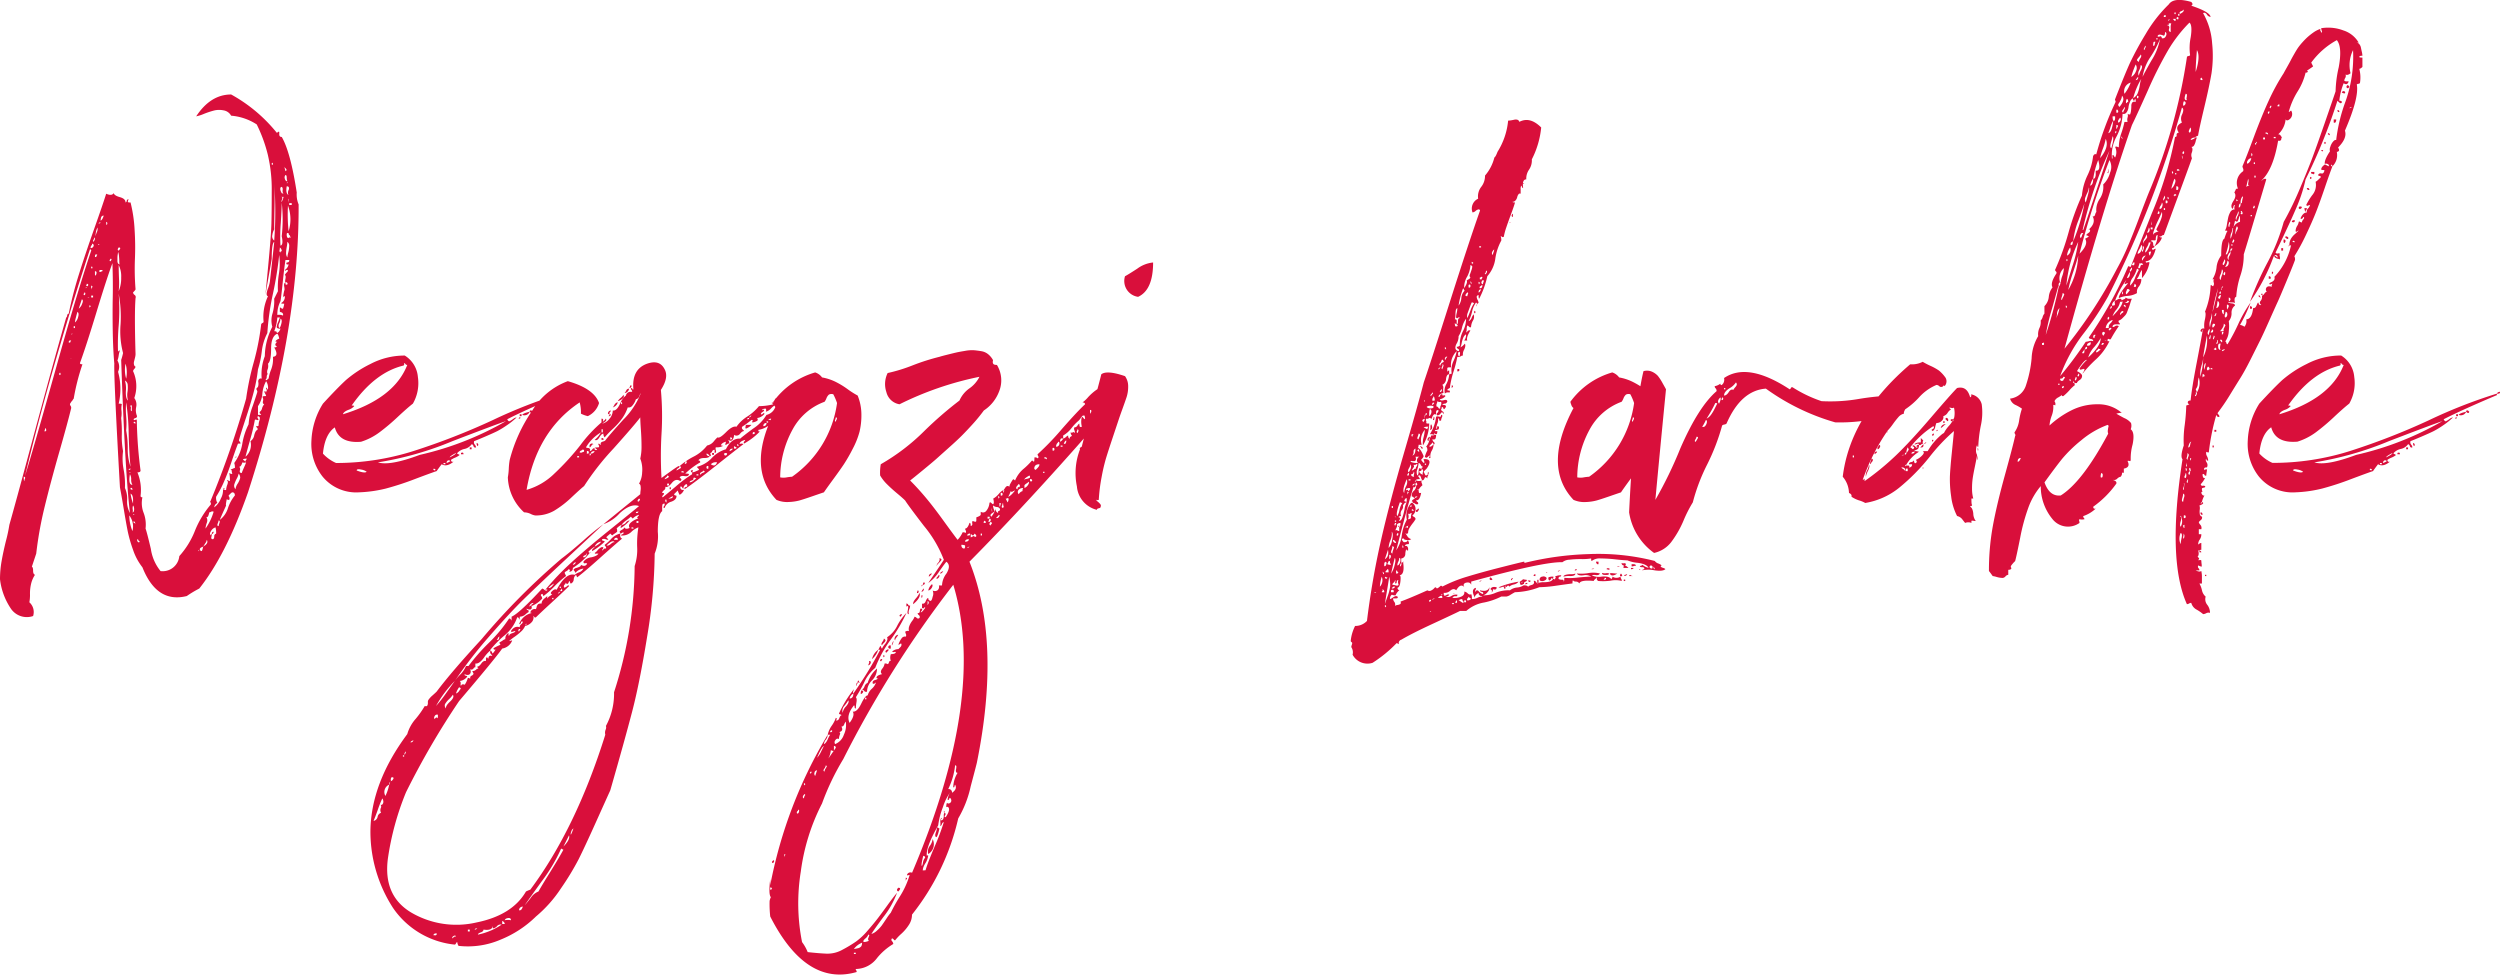 <svg xmlns="http://www.w3.org/2000/svg" width="360.198" height="140.411" viewBox="0 0 360.198 140.411">
  <path id="Tracé_66" data-name="Tracé 66" d="M34.38-1.26v0q-3.15,9-7.02,13.86a15.452,15.452,0,0,0-1.8,1.08q-4.32,1.08-6.39-4.14a8.32,8.32,0,0,1-1.35-2.52,19.907,19.907,0,0,1-.765-2.655Q16.83,3.24,16.47,1.08t-.54-3.06q-.9-15.93-.81-17.82-.18-1.98-.225-4.68t0-4.9q.045-2.2-.045-4.905-.81,2.16-2.3,7.065T10.17-19.89q0,.18.36.18a31.412,31.412,0,0,0-1.26,4.95.705.705,0,0,0-.135.18A.705.705,0,0,1,9-14.4a1.047,1.047,0,0,0-.18.27.259.259,0,0,0-.09.18.437.437,0,0,0,.09.225.555.555,0,0,1,.09.315q-.45,1.89-1.71,6.3T5.085.81A53.553,53.553,0,0,0,3.87,7.56L3.24,9.45q.18.09.18.585t.27.585a4.056,4.056,0,0,0-.54,1.215,5.949,5.949,0,0,0-.18,1.53,5.658,5.658,0,0,1-.09,1.215,1.875,1.875,0,0,1,.54,1.98A2.77,2.77,0,0,1,.18,15.435,9.516,9.516,0,0,1-1.35,11.25a15.079,15.079,0,0,1,.225-2.565Q-.9,7.38-.5,5.76A22.561,22.561,0,0,0,0,3.42Q.99-.09,2.61-6.12T5.58-17.1q1.35-4.95,2.61-9.36.09,0,.135-.27T8.55-27a55.712,55.712,0,0,1,1.485-5.715q.945-3.015,2.205-6.57t1.71-5q.81.36,1.08-.09.09.36.9.585t.81.765a.288.288,0,0,0,.18-.27q0-.18.27-.18-.27.45.09.45h.18a20.488,20.488,0,0,1,.585,3.96,39.493,39.493,0,0,1,.045,4.185,36.6,36.6,0,0,0,.09,4.365q0,.09-.36.45a.488.488,0,0,0,.225.36.378.378,0,0,1,.135.45q-.18,2.16,0,8.1a2.462,2.462,0,0,1-.09.54l-.135.54a.92.92,0,0,0,0,.4.421.421,0,0,0,.225.315.69.69,0,0,1-.18.315.69.69,0,0,0-.18.315A5.225,5.225,0,0,1,18-14.85a1.61,1.61,0,0,1,.27,1.305,2.2,2.2,0,0,0,.09,1.215.252.252,0,0,1-.18.36q-.27.09-.27.18,0,.18.225.09t.225,0a61.907,61.907,0,0,0,.54,7.29q0,.27-.45.27A6.7,6.7,0,0,1,18.9-.72q0,.09.18.18h.09a3.845,3.845,0,0,0,.18,2.25,4.742,4.742,0,0,1,.27,2.25q.18.45.765,2.925a6.5,6.5,0,0,0,1.4,3.2,2.409,2.409,0,0,0,2.7-2.16,12.013,12.013,0,0,0,2.25-3.645A13.688,13.688,0,0,1,28.98.54a.2.2,0,0,0,.045-.225L28.98.18q-.09-.18,0-.18a134.772,134.772,0,0,0,5.13-14.76,39.144,39.144,0,0,1,1.08-5.175,36.209,36.209,0,0,0,1.08-5.445.288.288,0,0,1,.18-.27q.18-.09.18-.18a6.987,6.987,0,0,1,.63-3.69q-.36-.09-.045-.99a5.541,5.541,0,0,0,.315-1.08q.54-4.77.63-5.76-.36.18-.36,2.43,0,.09-.9,5.13.09-.9.45-4.725t.405-5.49q.045-1.665.045-4.68a21.612,21.612,0,0,0-.585-5.31A21.281,21.281,0,0,0,35.64-54.27a7.923,7.923,0,0,0-3.69-1.26,1.508,1.508,0,0,0-1.08-.765,3.179,3.179,0,0,0-1.3,0,12.329,12.329,0,0,0-1.53.5,5.575,5.575,0,0,1-1.125.36q2.07-3.15,5.04-3.15a22.2,22.2,0,0,1,6.48,5.4q.09.18.225.045t.225-.045v.315a.439.439,0,0,0,.09.315.367.367,0,0,0,.27.09q1.26,2.16,2.16,8.01a3.684,3.684,0,0,0,.27,1.71Q41.76-24.03,34.38-1.26ZM37.8-48.69v.18a.112.112,0,0,0,.18,0,.367.367,0,0,0-.09-.27A.08.08,0,0,1,37.8-48.69Zm1.98,1.17.18-.18a1.2,1.2,0,0,0-.225-.315.369.369,0,0,1-.135-.225Zm.27,1.44a1.7,1.7,0,0,1-.09-.54q0-.36-.18-.36a.537.537,0,0,0-.09.54Q39.78-46.08,40.05-46.08Zm.09.18q-.18,0-.18.09Q40.14-45.81,40.14-45.9Zm-1.98,6.75a2.119,2.119,0,0,0-.27.81.773.773,0,0,0,.27.81,55.886,55.886,0,0,0,0-8.28q.09,1.17.045,3.375T38.16-39.15Zm2.07-4.95a.439.439,0,0,1-.09-.315.893.893,0,0,1,.09-.4.508.508,0,0,0,.045-.36q-.045-.18-.315-.18Q39.78-44.28,40.23-44.1Zm-.72-.27q-.18,0-.135-.45t-.225-.45q-.27.27.09.9Q39.42-44.28,39.51-44.37Zm-.27,1.26a3.518,3.518,0,0,0,.27-.72h-.36q.27,0,.135.36T39.24-43.11Zm.99.09v-.18q0-.36-.09-.36Zm-1.17,6.21q.45-.09.18-1.35a21.751,21.751,0,0,0,0-4.86q0,.81-.135,2.97A24.331,24.331,0,0,0,39.06-36.81Zm1.26-5.85h.36v-.27h-.36Zm-.09,3.78a5.643,5.643,0,0,0-.09-3.69A23.275,23.275,0,0,0,40.23-38.88ZM13.14-40.41q.27-.09.45-.72a.367.367,0,0,0-.27.09.619.619,0,0,0-.135.315A1.9,1.9,0,0,0,13.14-40.41Zm.9.63q.18-.36-.09-.45Q13.95-39.78,14.04-39.78Zm-.9-.36h-.18a.259.259,0,0,0-.09.18l.18-.09A.08.08,0,0,0,13.14-40.14Zm-.72,1.98a3.09,3.09,0,0,1,.18-.585.991.991,0,0,0,.09-.675A2.872,2.872,0,0,0,12.42-38.16Zm27.9-.18a.367.367,0,0,1-.09-.27q-.27-.09-.27.18,0,.54.27.54,0-.09.18-.09t.18-.09q-.18,0-.18-.135T40.32-38.34Zm-28.17.99a.259.259,0,0,1,.09-.18q.18-.36,0-.45a.691.691,0,0,1-.09.27Q11.97-37.44,12.15-37.35Zm27.9,2.25a3.784,3.784,0,0,1,.135-.72,3.967,3.967,0,0,0,.135-.945.651.651,0,0,0-.27-.585,4.6,4.6,0,0,1-.09.765,4.878,4.878,0,0,0-.09.855A1.109,1.109,0,0,0,40.05-35.1ZM11.7-36.45a.425.425,0,0,0,.45-.36.239.239,0,0,0-.27-.27.178.178,0,0,1-.09.27A.8.8,0,0,0,11.7-36.45Zm1.26-.45a.08.08,0,0,0-.09-.09.08.08,0,0,0-.09.09Zm2.79.81q.45-.45,0-.45Q15.48-36.18,15.75-36.09Zm23.31.27a.159.159,0,0,1,.18-.18.606.606,0,0,0-.27-.54,2.085,2.085,0,0,1-.045.4A.258.258,0,0,0,39.06-35.82ZM2.25-3.6Q3.6-8.01,6.705-19.125T11.79-36.09a.159.159,0,0,0-.18-.18Q5.76-18.36,2.25-3.6ZM15.93-34.11q-.09,0-.09-.36t-.045-.81a2,2,0,0,0-.135-.63,2.761,2.761,0,0,1-.045.36,3.03,3.03,0,0,0-.045.495v.45a.64.64,0,0,0,.09.36A.3.3,0,0,0,15.93-34.11Zm-3.6-1.08q.18.09.225-.09t.135-.18Q12.33-35.73,12.33-35.19ZM37.17-24.21a7.6,7.6,0,0,0-.81,2.7,14.09,14.09,0,0,1-.54,2.52,23.126,23.126,0,0,1-.63,3.33q-.45,1.71-1.125,3.735T33.12-8.91a.25.25,0,0,0,.045.315.432.432,0,0,1,.135.315h-.36q-.36.9-.9,2.52T30.96-2.88A15.733,15.733,0,0,1,29.79-.63a1.424,1.424,0,0,0,.18.9.759.759,0,0,0-.45.63,2.891,2.891,0,0,0,.945-1.26,2.481,2.481,0,0,0,.315-1.35q.45.18.45.09a2.445,2.445,0,0,1,.18-.765q.18-.5-.09-.585.09-.09.225,0a.437.437,0,0,0,.225.09,4.658,4.658,0,0,0-.09-1.17l.18.09q.09.09.27,0a.8.8,0,0,1-.09-.36.288.288,0,0,0-.18-.27.8.8,0,0,0,.36-.09.691.691,0,0,1,.27-.09,1.872,1.872,0,0,0-.09-.72,6.507,6.507,0,0,0,1.17-2.835,9.846,9.846,0,0,1,.9-2.745,8.871,8.871,0,0,1,.585-2.61q.585-1.71.675-2.07a.691.691,0,0,0-.09-.27q-.09-.09,0-.27a.452.452,0,0,0,.225-.36,1.37,1.37,0,0,0,0-.5.487.487,0,0,1,.09-.4.329.329,0,0,1,.4-.09,7.282,7.282,0,0,1,.45-3.24,9.388,9.388,0,0,1,1.08-4.23,3.408,3.408,0,0,1,.045-1.98,6.356,6.356,0,0,0,.225-2.07l.54-1.08a11.642,11.642,0,0,1,.135-2.475,9.438,9.438,0,0,0,.045-2.745,51.679,51.679,0,0,1-.9,5.58A37.372,37.372,0,0,0,37.17-24.21ZM14.58-34.56q.27-.36,0-.36Q14.31-34.56,14.58-34.56ZM39.6-30.33q.09-.09,0-.585t.18-.585v.27q.18.09.27,0a.178.178,0,0,0-.09-.27.113.113,0,0,0-.18,0q-.09-.09,0-.54t-.09-.54a1.41,1.41,0,0,1,.27-.36q.18-.18.18-.27-.09-.18-.27-.045t-.18-.045a1.215,1.215,0,0,0,.54-.81q-.45.09-.27-.27.36,0,.36-.27.09-.09-.18-.09h-.36q-.18,1.17-.4,3.285T39.06-28.8a4.12,4.12,0,0,0-.45,1.98,1.378,1.378,0,0,1,.81.09.365.365,0,0,0-.18-.45l-.27-.09v-.63a.259.259,0,0,1,.18.09.367.367,0,0,0,.27.09,2.946,2.946,0,0,0,.18-.72q-.45,0-.45-.09a1.015,1.015,0,0,0,.54-.99.288.288,0,0,0-.27.18v.09A8.981,8.981,0,0,1,39.6-30.33Zm-23.85.09a4.865,4.865,0,0,0,.36-1.98,3.673,3.673,0,0,0-.36-1.8q0,.72.045,1.935A11.149,11.149,0,0,1,15.75-30.24Zm-3.96-3.51v.18a.112.112,0,0,0,.18,0,.367.367,0,0,0-.09-.27A.08.08,0,0,1,11.79-33.75Zm1.17.54v.18h.27q0-.09.18-.09v-.18h-.36Zm-.54.72a.688.688,0,0,0,.135-.36q.045-.27-.225-.27v.36Q12.33-32.49,12.42-32.49Zm-1.35,1.44a.259.259,0,0,0,.18.09q.27-.27-.09-.36v.09A.259.259,0,0,0,11.07-31.05Zm.72.63a.6.6,0,0,1,.135-.36q.135-.18-.135-.27Zm-.63-.36q-.18,0-.18.09Q11.16-30.69,11.16-30.78Zm-.45.9v.18q.18.09.225-.135T10.8-30.06Q10.8-29.88,10.71-29.88Zm4.95,8.46a.239.239,0,0,1,.27-.27,2.992,2.992,0,0,0-.18.72,2.992,2.992,0,0,1-.18.72,1.744,1.744,0,0,1,.09,1.62,9.2,9.2,0,0,1,.09,4.59q.45,0,.45.09a2.8,2.8,0,0,0-.045.945,3.551,3.551,0,0,1-.045,1.035,19.778,19.778,0,0,1,.09,2.34,11.315,11.315,0,0,0,.18,2.43,8.5,8.5,0,0,0,.09,2.7,11.358,11.358,0,0,1,.18,2.61,3.694,3.694,0,0,1,.315,1.755A3.387,3.387,0,0,0,17.37,1.71q-.72-6.21-1.26-22.05a9.207,9.207,0,0,0,.27-.99,12.368,12.368,0,0,1-.36-4.14,18.018,18.018,0,0,0-.27-4.41,28.967,28.967,0,0,1,0,4.59A30.985,30.985,0,0,0,15.66-21.42Zm-3.87-7.92h.27v-.27h-.27Zm-.27,0q-.09-.09-.27,0h.27ZM9.99-27.72a1.577,1.577,0,0,0,.495-.72q.225-.54-.045-.63Zm1.62-.18a.08.08,0,0,1,.09-.09q0-.27-.18-.18Q11.52-27.9,11.61-27.9ZM9.45-25.74A1.389,1.389,0,0,0,9.9-26.5q.18-.585-.09-.765-.09.27-.225.81A3.784,3.784,0,0,0,9.45-25.74Zm28.71,1.26q.45,0,.36.27.36-.09.54-.63-.54,0-.54-.27a2.064,2.064,0,0,1,.18-.63q.18-.45.27-.72h-.36A6.9,6.9,0,0,1,38.16-24.48Zm.72-.45q.18-.09.315-.675t-.135-.675a1.744,1.744,0,0,1-.18.675A.672.672,0,0,0,38.88-24.93Zm-29.61,0h.18v-.27H9.27Zm-.18.81q-.18,0-.18.09Q9.09-24.03,9.09-24.12Zm28.26,6.48a5.8,5.8,0,0,1,.36-1.305,4.24,4.24,0,0,0,.27-1.845q.9-.09.18-1.35.36,0,.36-.18-.27-.09-.18-.315a.569.569,0,0,1,.27-.315q-.27,0-.27-.09a1.026,1.026,0,0,1,.54-.36,1.473,1.473,0,0,0-.09-.36.977.977,0,0,0-.18-.36q-.9.36-.9,2.16t-.45,2.16a1.52,1.52,0,0,1-.045.81.951.951,0,0,0-.045.63h.09a.611.611,0,0,0-.18.45.611.611,0,0,1-.18.45q.18.09.27-.045T37.35-17.64ZM8.55-22.86q.27.09.27-.18l.09-.09Q8.55-23.22,8.55-22.86Zm.36,2.25-.18.18a.08.08,0,0,1,.09-.09A.08.08,0,0,0,8.91-20.61Zm7.92,2.97a4.51,4.51,0,0,0-.09-2.16A4.51,4.51,0,0,0,16.83-17.64ZM7.2-18.45v.27q.18.09.18-.18l-.09-.18A.08.08,0,0,1,7.2-18.45Zm9.9,3.96a2.652,2.652,0,0,1-.09-1.17,4.051,4.051,0,0,0,.045-1.035.768.768,0,0,0-.405-.675,4.093,4.093,0,0,1,.135,1.53Q16.74-14.76,17.1-14.49Zm19.17,2.07q0-.09-.135-.18t-.045-.27a.824.824,0,0,0,.315-.495,1.5,1.5,0,0,1,.315-.585q-.27-.09-.18-.45a.757.757,0,0,0-.09-.63.439.439,0,0,1,.315-.09q.225,0,.225-.09l-.27-.54.09-.09h.09q0,.18.09.18a1.579,1.579,0,0,1,.18-.45h.09a1.743,1.743,0,0,0-.27-1.17,4.571,4.571,0,0,0-.54,1.8,3.667,3.667,0,0,1-.63,1.8v1.26ZM6.84-16.83v.09Zm9.99,6.66a13.612,13.612,0,0,1,.225,2.565A7.523,7.523,0,0,0,17.46-4.95q-.18-1.53-.27-4.68a32.746,32.746,0,0,0-.36-4.59,11.378,11.378,0,0,0,0,2.025A11.378,11.378,0,0,1,16.83-10.17Zm.81-2.79v-.81q-.09-.09-.27.09.18,0,.135.36T17.64-12.96Zm18.27,1.17a.178.178,0,0,1-.27.09q-.18-.09-.27,0a27.869,27.869,0,0,1-.675,2.835Q34.2-7.11,34.02-6.39a2.254,2.254,0,0,0,.72-2.25,1.251,1.251,0,0,0,.54-.855q.18-.675.45-.765a.25.25,0,0,0-.045-.315.369.369,0,0,1-.135-.225h.27l.09-.09a1.994,1.994,0,0,1,.09-.63,1.481,1.481,0,0,0,.09-.45q0-.18-.27-.27Q35.64-12.06,35.91-11.79Zm-17.64.54a.144.144,0,0,1-.135-.09A.144.144,0,0,0,18-11.43q-.09,0-.09.18A.382.382,0,0,0,18.27-11.25ZM5.04-10.08a.178.178,0,0,0,.27-.09.363.363,0,0,0-.18-.36A.712.712,0,0,1,5.04-10.08ZM33.66-5.94q.09,0,.36.27a.367.367,0,0,1,.09-.27.259.259,0,0,0,.09-.18Q33.66-6.12,33.66-5.94Zm-.54.99a.537.537,0,0,1,.09.54q-.09.36.27.36.09-.27.315-.765t.315-.765a.833.833,0,0,1-.54,0Q33.39-4.95,33.12-4.95ZM17.19-4.5q.27,0,.27-.18Q17.19-4.68,17.19-4.5Zm.27.36q-.18,0-.18.09Q17.46-4.05,17.46-4.14ZM32.58-1.71a1.871,1.871,0,0,1,.315-.81,2.769,2.769,0,0,0,.36-.81.858.858,0,0,0-.225-.63,2.173,2.173,0,0,1-.27.72,5.364,5.364,0,0,0-.36.855A.762.762,0,0,0,32.58-1.71ZM17.73-2.34a1.374,1.374,0,0,1-.18-.765,1.374,1.374,0,0,0-.18-.765Q17.1-2.34,17.73-2.34ZM2.16-2.88a.8.8,0,0,1,.09-.36q.09-.27-.18-.27Q2.07-2.88,2.16-2.88Zm15.3,1.17a.259.259,0,0,1,.18.09h.09q0-.36-.27-.27Zm14.13.9a.437.437,0,0,0,.09.225.467.467,0,0,1,0,.405H31.5l-.18-.09q-.18.9-.09.9-.9,1.98-.9,2.07A3.358,3.358,0,0,0,31.5.99a5.75,5.75,0,0,1,.99-1.8q0-.45-.36-.45-.09,0-.27.18ZM17.82.36V-.18a1.6,1.6,0,0,0-.09-.585.569.569,0,0,0-.27-.315A6.9,6.9,0,0,0,17.82.36Zm-.09,1.26q.18,0,.225-.225a1.136,1.136,0,0,0,0-.45A.619.619,0,0,0,17.82.63a1.263,1.263,0,0,0-.045.585Q17.82,1.53,17.73,1.62Zm11.07,0q-.18.9-.45.63a.932.932,0,0,1,.09.9,2.857,2.857,0,0,0-.18.81,8.056,8.056,0,0,0,1.17-2.43.382.382,0,0,0-.36,0A.691.691,0,0,1,28.8,1.62ZM18,1.89q-.18,0-.18.09h.09A.08.08,0,0,0,18,1.89Zm-.27,2.43a2.571,2.571,0,0,0-.45-2.25A6.132,6.132,0,0,0,17.73,4.32ZM30.15,3.6a1.473,1.473,0,0,1,.09-.36q.18-.45-.09-.45a1.928,1.928,0,0,1-.135.45Q29.88,3.6,30.15,3.6ZM17.91,3.15a.691.691,0,0,1,.27.09q-.18-.36-.27-.36ZM29.16,4.77a1.479,1.479,0,0,1-.045.36.406.406,0,0,0,0,.27q.045.09.225.09.18-.09.18-.405a.382.382,0,0,1,.27-.4,3.158,3.158,0,0,0-.09-.9,1.09,1.09,0,0,0-.63.5q-.27.4-.09.675A.159.159,0,0,1,29.16,4.77ZM18.81,5.85a.41.41,0,0,1-.225-.225q-.045-.135-.135-.135a.322.322,0,0,0,.045.36Q18.63,6.03,18.81,5.85Zm9.18.63q-.09-.09-.09.09-.54.18-.45.45a.288.288,0,0,0,.27.18,1.45,1.45,0,0,0,.18-.63l.09-.09a.867.867,0,0,0,.45-.36.45.45,0,0,0,0-.54.875.875,0,0,1-.18.45A4.4,4.4,0,0,0,27.99,6.48Zm-.63.63q-.18,0-.18.09Q27.36,7.2,27.36,7.11Zm9.63-23.49.09.09a.259.259,0,0,1,.09.18.112.112,0,0,1-.18,0ZM32.49-6.3q0-.09.27-.09Q32.76-6.3,32.49-6.3ZM30.78-1.8q0-.09.27-.09Q31.05-1.8,30.78-1.8ZM29.16,4.77q0-.36.27-.36A.353.353,0,0,1,29.16,4.77ZM79.38-15.48q0,.18.09.18-5.31,2.25-7.74,3.51.18.36.36.27a4.056,4.056,0,0,0,.5-.315.973.973,0,0,1,.5-.225,9.832,9.832,0,0,1-1.4,1.125,12.663,12.663,0,0,1-1.395.855q-.54.27-1.8.81t-1.53.63a.5.5,0,0,0,.09.5.679.679,0,0,1,.18.4.252.252,0,0,1-.36-.18q-.09-.27-.27-.27a1.7,1.7,0,0,1-1.035.675,1.958,1.958,0,0,0-1.035.585q-.09.09.18.18a.259.259,0,0,0,.18.09,2.439,2.439,0,0,1-.675.4,2.727,2.727,0,0,0-.585.315q0,.36.36.27-.99.81-1.71.36-.54.72-.72.99-.81.27-3.195,1.17a40.512,40.512,0,0,1-4.14,1.35,18.658,18.658,0,0,1-3.825.54,6.265,6.265,0,0,1-5.265-2.25,7.582,7.582,0,0,1-1.62-5.175A10.816,10.816,0,0,1,45.18-14.04q2.07-2.25,3.285-3.375a16.513,16.513,0,0,1,3.555-2.34,10.594,10.594,0,0,1,4.95-1.215,4.014,4.014,0,0,1,1.89,3.1,5.93,5.93,0,0,1-.72,3.825q-.81.63-2.205,1.935a30.132,30.132,0,0,1-2.61,2.2A8.88,8.88,0,0,1,50.67-8.55q-3.15.27-3.78-2.07-1.44.99-1.71,3.78a5.654,5.654,0,0,0,1.89,1.35A36.887,36.887,0,0,0,58.185-7.2a97.917,97.917,0,0,0,11.43-4.455A72.618,72.618,0,0,1,79.38-15.48ZM56.79-19.53q-4.14.99-7.47,5.76.36,0,.36.09a1.888,1.888,0,0,1-.855.54q-.675.27-.765.63,7.38-2.25,9.27-7.11a.3.3,0,0,1-.27-.135q-.09-.135-.18-.135v.27ZM53.1-5.58q1.71.54,6.03-1.08a44.429,44.429,0,0,0,12.42-4.86q-.9.27-7.7,2.88A47.139,47.139,0,0,1,53.1-5.58ZM63.45-6.3q.9-.45.9-.63Q63.45-6.48,63.45-6.3ZM63-5.49a2.072,2.072,0,0,0,.54-.27.294.294,0,0,0-.36-.09A.363.363,0,0,0,63-5.49Zm-.45.18h.27v-.18h-.27Zm-1.44.81q.27.18.27-.09Q61.02-4.77,61.11-4.5Zm-11.07.09q1.17.45,1.44.18a1.771,1.771,0,0,0-.81-.315Q50.04-4.68,50.04-4.41ZM79.38-15.48a.529.529,0,0,1,.45-.27q.09.27-.27.27Zm-4.41,2.61q0-.27.27-.18l.18.18Q75.33-12.51,74.97-12.87Zm0,0a.833.833,0,0,1-1.08.45Q74.07-12.69,74.97-12.87Zm-1.44.36h.27v.27h-.27Zm-.09.45h.18q.09.18-.27.18l.09-.09ZM67.32-8.37q.36.09.18.45Q67.32-8.01,67.32-8.37Zm-.99.63h.27v.27h-.27Zm-1.26.81q.36-.18.36.18h-.36Zm31.5,1.89a.38.38,0,0,1-.225.315.38.38,0,0,0-.225.315l.63-.36q0-.27-.18-.27a9.8,9.8,0,0,1,1.98-1.35,5.709,5.709,0,0,0,1.98-1.62,1.655,1.655,0,0,0,.99-.63q.45-.54.54-.54.27.18,1.215-.765t1.485-.765a5.379,5.379,0,0,1,1.575-1.485A7.3,7.3,0,0,0,108-13.68a8.533,8.533,0,0,0,2.07-.27q-.18-.18-.27-.18a.8.8,0,0,1,.36-.09,1.047,1.047,0,0,0,.27-.18q.09-.27-.18-.27.72-.54,2.88-2.25.72.81-.09,2.115a5.061,5.061,0,0,1-1.8,1.845q-1.53,2.43-3.33,2.7,0,.36.27.18a9.621,9.621,0,0,1-2.34,1.8.25.25,0,0,1,.045-.315.369.369,0,0,0,.135-.225q-.72.18-.81.54,0,.09.18,0h.18a.259.259,0,0,1,.18.09q-1.08.81-3.96,3.1T97.29-1.71q-.09-.27.18-.315t.18-.315q-.09-.27-.45.18a.8.8,0,0,0-.09.36q-.09,0-.18-.18a.178.178,0,0,0-.27-.09q0,.54.54.45a1.363,1.363,0,0,1-.63.72,2.848,2.848,0,0,1-.27-.63l-.54.54q.09.18.225.18t.135.09q0,.54-.765.81a1.36,1.36,0,0,0-.945.9q-.27,0-.09-.27a.259.259,0,0,0,.09-.18V.36Q94.14.36,94.1.5a1.811,1.811,0,0,0-.045.5v.45q-.63.45-.63,2.97a6.634,6.634,0,0,1-.45,3.15,75.916,75.916,0,0,1-1.08,11.925Q90.81,26.19,89.73,30.33T86.58,41.67q-.45.99-2.07,4.59t-2.475,5.31A38.853,38.853,0,0,1,79.47,55.8a18.57,18.57,0,0,1-3.6,4.05,15.591,15.591,0,0,1-5.085,3.33,11.918,11.918,0,0,1-6.075.9,1.381,1.381,0,0,1-.18-.54q-.09,0-.18.18t-.18.18a12.267,12.267,0,0,1-8.91-5.31,20.252,20.252,0,0,1-3.24-11.07q.09-6.93,5.31-13.95a5.666,5.666,0,0,1,1.215-2.2A13.217,13.217,0,0,0,59.85,29.52q.27.09.36-.045a.843.843,0,0,0,.09-.45.612.612,0,0,1,.09-.405,3.521,3.521,0,0,1,.585-.63q.405-.36.585-.54,2.16-2.88,6.48-7.56A98.672,98.672,0,0,1,79.56,8.28q.99-.72,3.105-2.565A35.911,35.911,0,0,1,85.59,3.33l-5.4,5.04q-4.05,3.78-6.12,5.805t-5,5.4a64.186,64.186,0,0,0-4.9,6.345,16.544,16.544,0,0,0-2.7,3.6,18,18,0,0,0,1.485-1.89q1.035-1.44,1.215-1.71a6.469,6.469,0,0,1,.765-.9,3.724,3.724,0,0,0,.855-1.26h.36a29.085,29.085,0,0,1,2.925-3.33A21.082,21.082,0,0,0,72,16.92a.239.239,0,0,1,.27.27q.09,0,.09-.27v-.27q1.08-.45,4.41-4.05a.69.69,0,0,1,.315.18.367.367,0,0,0,.4.09v-.18a.691.691,0,0,1-.27.09A38.368,38.368,0,0,1,81,8.82q2.16-1.98,5.4-4.59T90.72.72Q89.55.27,87.93,1.755A5.726,5.726,0,0,1,85.59,3.33q.54-.45,5.31-4.32a4.775,4.775,0,0,1,.045-.54,2.205,2.205,0,0,0,0-.63.452.452,0,0,0-.225-.36,3.483,3.483,0,0,0,.45-1.62,4.3,4.3,0,0,0-.27-1.98,7.573,7.573,0,0,0,.18-1.8q0-1.08-.09-2.34t-.09-1.8q-.81,1.08-3.87,4.5a38.2,38.2,0,0,0-4.23,5.4q-.36.27-1.755,1.575a14.47,14.47,0,0,1-2.565,1.98,5.306,5.306,0,0,1-2.7.675,2.089,2.089,0,0,1-.675-.225,2.284,2.284,0,0,0-.945-.225,7.16,7.16,0,0,1-2.34-5.04,9.485,9.485,0,0,0,.135-1.26,9.485,9.485,0,0,1,.135-1.26,22.279,22.279,0,0,1,3.195-7.02,10.058,10.058,0,0,1,5.175-4.32q3.78,1.08,4.5,3.15a3.017,3.017,0,0,1-1.62,1.89,4.387,4.387,0,0,1-.99-.36,5.46,5.46,0,0,0-.18-1.62q-6.21,4.14-7.65,12.6a9.422,9.422,0,0,0,4-2.34,36.517,36.517,0,0,0,3.78-4.14,19.594,19.594,0,0,1,3.015-3.24v-.54q.36,0,.18.45a1.607,1.607,0,0,0,.45-.45.319.319,0,0,1,.045.27,1.029,1.029,0,0,1-.315.27l-.27.18a1.779,1.779,0,0,0,1.035-.675,1.865,1.865,0,0,0,.5-1.215q.54.09,1.035-.945a2.749,2.749,0,0,1,.855-1.215.677.677,0,0,1,.63-.54h.27a.432.432,0,0,0-.135-.315q-.135-.135.045-.225.09,0,.135.135t.135.045q-.27-2.88,1.98-3.69,1.8-.63,2.52.81.63,1.17-.54,2.97a41.849,41.849,0,0,1,.09,6.345,55,55,0,0,0,0,6.345q.36-.27,1.17-.855t1.26-.855ZM90.99-15.57a1.478,1.478,0,0,0-.225.45.681.681,0,0,1-.495.45,2.593,2.593,0,0,1-.5.9.659.659,0,0,1-.675.27,6.088,6.088,0,0,1-.765,1.53,9.865,9.865,0,0,1-1.35,1.53A13.98,13.98,0,0,0,85.77-9.18a.733.733,0,0,1-.18-.54q-.27,0-.585.54t-.675.36a3.584,3.584,0,0,0,.9-1.08,6.2,6.2,0,0,0-2.16,2.16.8.8,0,0,0,.36.09q.36.09.18.45a.488.488,0,0,0,.36-.225.488.488,0,0,1,.36-.225.178.178,0,0,0,.09.27.178.178,0,0,0,.27-.09.259.259,0,0,1-.18-.09.259.259,0,0,0-.18-.09q0-.09.54-.09.18-.09.045-.315t.045-.225q.18.18.27.18-.09-.27.045-.36A1,1,0,0,1,85.59-8.6a.571.571,0,0,0,.27-.135q.45-.63,2.565-2.97A11.248,11.248,0,0,0,90.99-15.57Zm19.44,1.62a.4.4,0,0,0,.4-.045,1.034,1.034,0,0,0,.36-.36q.135-.225.045-.315a1.27,1.27,0,0,1-.405.4A3.905,3.905,0,0,0,110.43-13.95Zm1.44.27a.488.488,0,0,1,.225-.36.554.554,0,0,0,.225-.45q-.18,0-.4.315T111.87-13.68ZM88.2-13.95a.08.08,0,0,1,.09-.09q0-.27-.18-.18Q88.11-13.95,88.2-13.95Zm12.69,7.47q-.18-.36-.45-.36,0,.36.45.36-.09.27-.765.27t-.855.36a.239.239,0,0,1,.27.27,10.574,10.574,0,0,0-2.16,1.62q.54,0,.54.09-.09.36-.63.27t-.72.18q.27.27.27.36l-.18.18q-.63-.45-1.215.27t-.945.54a.435.435,0,0,1-.18.495q-.27.225-.27.4.45,0,.18.27t-.09.36q.45-.36,1.89-1.575A19.427,19.427,0,0,1,98.37-3.87v-.27a1.366,1.366,0,0,0,.5-.135q.315-.135.495-.225,0-.09-.18-.27t-.09-.18a4.407,4.407,0,0,0,2.115-1.26,4.528,4.528,0,0,1,2.025-1.26q.81-1.62,2.07-1.53.27-.27,1.845-1.44a6.043,6.043,0,0,0,1.935-1.98,1.765,1.765,0,0,0,1.35-1.44,1.972,1.972,0,0,0-.675.495,1.738,1.738,0,0,1-.765.495.58.58,0,0,0,0-.45q-.45,0-.54.18,0,.09.135,0t.135.09q0,.09-.225.225a.38.38,0,0,0-.225.315q.18.09.36-.18l.18.09a1.585,1.585,0,0,1-1.08.63q.18.27,0,.405a1.644,1.644,0,0,1-.63.225h-.09a.691.691,0,0,1,.09-.27q0-.09-.18-.09a13.982,13.982,0,0,1-1.35.99.329.329,0,0,0,.09.4q.18.135.18.225-.27,0-.585.4a.62.62,0,0,1-.855.135,1.089,1.089,0,0,1-.225.72q-.225.27-.585,0a.437.437,0,0,0,.09.225.3.3,0,0,1,0,.315.367.367,0,0,0-.27.09.367.367,0,0,1-.27.09.74.74,0,0,1,.045-.225.74.74,0,0,0,.045-.225q-.63.18-.72.54.27,0,.27.09a1.892,1.892,0,0,1-.99.18q-.09.09,0,.45t-.18.36v-.45a.35.35,0,0,0-.36.225q-.09.225-.27.225a.74.74,0,0,0,.045.225.74.74,0,0,1,.045.225Zm10.26-6.66q.27.09.45-.225t-.18-.315a.178.178,0,0,1-.09.27Q111.15-13.23,111.15-13.14Zm-23.22.36v0Zm18.63.72q.18,0,.36-.27Q106.74-12.33,106.56-12.06Zm-.27.27q.36,0,.27-.18h-.18q0,.09-.045.09T106.29-11.79Zm3.06.09h.18q.27.09.315.045t-.045-.225Q109.44-11.88,109.35-11.7Zm-.27.36h.09l.09.09q0-.09.045-.09t.045-.09q-.09,0-.09-.045t-.09-.045l-.09.09Zm-.45.54a.4.4,0,0,0,.45-.45A.4.4,0,0,0,108.63-10.8Zm-23.31.9h.18v-.45h-.18Zm22.14.09q-.27-.27-.36,0v.18A.519.519,0,0,0,107.46-9.81Zm-3.51.99.18-.18q0-.18-.27-.18A.521.521,0,0,0,103.95-8.82Zm1.08.9q.09-.27-.18-.27Q104.85-7.92,105.03-7.92Zm-.63.36h.27l.09-.09v-.09l-.36-.18Zm-.63.36q.45-.18.45-.36Q103.77-7.56,103.77-7.2Zm-21.6.18a.383.383,0,0,0,.36,0,.691.691,0,0,1,.27-.09v-.27h-.09l-.09-.09q0,.09-.225.18T82.17-7.02Zm.99.18h.18q.18,0,.135-.225T83.25-7.2a.147.147,0,0,0-.045.18A.147.147,0,0,1,83.16-6.84Zm.63,0h-.18v.27q.18,0,.18-.27a.577.577,0,0,0,.54-.36Q83.79-7.2,83.79-6.84Zm19.62,0q0-.09-.36-.09-.18.36.18.36A.288.288,0,0,0,103.41-6.84Zm-21.6.54h.27v-.18h-.27Zm15.48.9a.178.178,0,0,0,.27-.09.178.178,0,0,0-.09-.27Zm3.78.09q.63.45.9-.27A.974.974,0,0,0,101.07-5.31Zm-.36.63v-.36q-.27-.09-.27.18T100.71-4.68Zm-1.08.9q0-.18.225-.27t.315-.135q.09-.045-.18-.225,0,.09-.18.18a1.047,1.047,0,0,0-.27.18Q99.45-3.96,99.63-3.78Zm-2.79-.36h.36q0-.18-.36-.18ZM99-3.69h.27v-.18H99Zm-4.59.54q.99-.36.36-.54a.288.288,0,0,1-.18.27Q94.41-3.24,94.41-3.15Zm3.6.45a.933.933,0,0,0,.585-.27q.315-.27.4-.27l-.18-.09q-.09-.09-.27,0,.09.27-.225.36T98.01-2.7Zm-3.24.45h.27v-.27h-.27Zm.18,1.89q.72,0,.63-.36ZM90.63.09,90.72,0q.27-.27,0-.36Q90.36,0,90.63.09Zm4.05.09V-.18a.113.113,0,0,0-.18,0Q94.5.18,94.68.18ZM90.27,1.71q.36.09.36-.27,0,.09-.18.09A.159.159,0,0,0,90.27,1.71ZM88.2,3.42a2.184,2.184,0,0,0-.72.54q.09,0,.09.45a2.681,2.681,0,0,1-.36.27,2.682,2.682,0,0,0-.36.27l-.27-.27q-.09.09-.36.315t-.18.27a1.029,1.029,0,0,1,.27.315,1.105,1.105,0,0,1-.4-.09.7.7,0,0,0-.495,0q-.09.18.135.225t.225.135a9.226,9.226,0,0,1-1.8,1.35q-.09-.18.135-.36t.225-.27q.81-.45.9-.72a1.108,1.108,0,0,0-.9.72,3.79,3.79,0,0,0-.9.72q0,.09.18.18a9.8,9.8,0,0,1-2.43,2.16.477.477,0,0,1-.54.54q.27-.27-.09-.36a.589.589,0,0,1-.27.27,1.047,1.047,0,0,0-.27.18.555.555,0,0,0,.09.315.437.437,0,0,1,.09.225,14.565,14.565,0,0,0-1.665,1.485A12.05,12.05,0,0,1,76.95,13.68l-.09-.18q0-.18-.18-.09t-.045.27a.6.6,0,0,1,.135.36,4,4,0,0,1-1.53,1.08.178.178,0,0,1,.09-.27q.18-.09.18-.18a.577.577,0,0,0-.54.36.112.112,0,0,0,0,.18.144.144,0,0,1,.09-.135.147.147,0,0,1,.18.045q.09.45-.18.495a.735.735,0,0,1-.54-.135.213.213,0,0,0,.18.225q.18.045.09.315-.09,0-.45.315a1.2,1.2,0,0,1-.81.315.712.712,0,0,1-.09.45q0-.36-.27-.36A5.764,5.764,0,0,1,71.28,19.4,15.468,15.468,0,0,0,69.3,21.42v.18h-.09a4.843,4.843,0,0,0-.855.99q-.675.9-1.215.81v.54a.288.288,0,0,0-.27.18.392.392,0,0,1-.54.09.487.487,0,0,1,.135.45.433.433,0,0,1-.27.36.728.728,0,0,1-.585-.09q-.09.18.135.225t.225.135a1.585,1.585,0,0,1-1.08.63.374.374,0,0,1,.135.36.508.508,0,0,0,.045.36q.09-.36.54-.18a3.509,3.509,0,0,0,.45-.99.4.4,0,0,1,.18.045.4.4,0,0,0,.18.045.3.3,0,0,1,.18-.405q.27-.135.27-.315l-.18-.36a.733.733,0,0,0,.54-.18.519.519,0,0,1,.36-.18q-.18-.18-.18-.27.27,0,.585-.45t.675-.36v-.36l.09-.18a.144.144,0,0,1,.135.09.144.144,0,0,0,.135.09q0-.54.54-.36,0-.09-.18-.27a.408.408,0,0,1-.09-.45q.27,0,.27.36a.792.792,0,0,0,.315-.315q.135-.225.225-.225-.36,0-.36-.18,0-.09.99-.54a.259.259,0,0,0-.09-.18.112.112,0,0,1,0-.18,4.4,4.4,0,0,0,.45-.27.928.928,0,0,1,.36-.18.966.966,0,0,1,.45-.9q0,.45.09.45,0-.27.45-.405t.45-.315a1.473,1.473,0,0,0-.36.09q-.27.09-.27-.09.54-.81,1.26-.54a.554.554,0,0,1,.225-.45.488.488,0,0,0,.225-.36q-.27-.09-.27.18a.288.288,0,0,1-.27.18,2.517,2.517,0,0,1,1.89-1.62q-.27,0-.27-.09a.653.653,0,0,1,.81-.45l.09-.27a.77.77,0,0,1,.225-.45.959.959,0,0,1,.5-.09.8.8,0,0,1,.09-.36,1.389,1.389,0,0,1,.36-.4q.27-.225.36-.315v.36a1.019,1.019,0,0,1,.36-.36,2.681,2.681,0,0,0,.36-.27q-.45-.09.09-.54.36-.27.54-.09,1.35-2.52,2.61-2.16a1.932,1.932,0,0,1,.63-.36,1.138,1.138,0,0,0,.63-.54,1.756,1.756,0,0,0-1.17.63.437.437,0,0,0-.09-.225,1.475,1.475,0,0,0-.18-.225.607.607,0,0,1,.4-.27,2.969,2.969,0,0,0,.495-.18.288.288,0,0,0,.18-.27q.63.36.9-.18a.341.341,0,0,0-.315-.045Q82.71,9,82.71,8.73a1.628,1.628,0,0,1,1.125-.63q.855-.18,1.035-.54h-.36q-.09.09-.18-.09a1.389,1.389,0,0,0,.4-.36,1.829,1.829,0,0,1,.45-.4.4.4,0,0,1,.405-.045.691.691,0,0,1-.09.27q-.18.09,0,.18.18-.36.45-.27a.25.25,0,0,0-.045-.315A.369.369,0,0,1,85.77,6.3a6.075,6.075,0,0,0,.9-.81,2.532,2.532,0,0,1,1.35-.81q-.09.63.27.72-.99.81-3.195,2.79T81.81,10.98l-.09-.18q0-.18-.18-.09a.961.961,0,0,0-.225.585.7.7,0,0,1-.4.585q-.09,0-.135-.18t-.135-.18q-.18.72-.54.18a.231.231,0,0,1-.09.315.329.329,0,0,0-.09.405q0,.09.18,0a1.2,1.2,0,0,0,.315-.225q.135-.135.225.045-.81.81-2.475,2.34T75.87,16.74a.178.178,0,0,1-.27-.09.08.08,0,0,0-.09-.09,1.032,1.032,0,0,1-.315.945,1.708,1.708,0,0,1-.945.5l.09-.09q.27-.18.09-.27a2.341,2.341,0,0,1-.585,1.035,8.263,8.263,0,0,1-1.035.855,7.81,7.81,0,0,0-.81.63.74.74,0,0,0,.225-.045.74.74,0,0,1,.225-.045,1.841,1.841,0,0,1-1.44,1.17q-1.08,1.53-6.21,7.56a114.71,114.71,0,0,0-7.65,13.14,40.129,40.129,0,0,0-2.61,9.54q-.72,5.4,3.42,7.83a12.829,12.829,0,0,0,9.315,1.4Q72.45,59.67,74.43,56.25a4.939,4.939,0,0,1,.63-.27q6.57-8.82,10.8-22.32a1.187,1.187,0,0,1,.045-.72.706.706,0,0,0,.045-.54,9.713,9.713,0,0,0,1.17-4.86A60.085,60.085,0,0,0,90.09,9.36a7.57,7.57,0,0,0,.36-2.79,14.709,14.709,0,0,1,.18-2.79,3.034,3.034,0,0,0-1.035.675,1.878,1.878,0,0,1-1.485.495q0-.09.225-.18t.135-.27a.437.437,0,0,0-.225.09.437.437,0,0,1-.225.09V4.59a.259.259,0,0,1-.09-.18q0-.09.315-.27a.978.978,0,0,0,.4-.36q.09.36.72.09-.27-.45.27-.855a2.542,2.542,0,0,1,.99-.5q-.27-.09-.09-.27t.18-.27a1.924,1.924,0,0,0-.9.54l-.27-.27a6.367,6.367,0,0,1-.675.54A2.807,2.807,0,0,0,88.2,3.42Zm2.16-.27h.27V2.88h-.27Zm-.72.81h.27q.09-.18-.27-.18ZM87.12,5.58h.54a.367.367,0,0,0-.09-.27A.328.328,0,0,0,87.12,5.58Zm-1.08.81q.27.09.63-.225t.54-.225Q86.94,5.49,86.04,6.39ZM82.71,8.1a.425.425,0,0,0,.45-.36q.09-.18-.09-.18.09.18-.18.27T82.71,8.1ZM81.18,9.18q.27,0,.45-.36Q81.36,8.82,81.18,9.18Zm-3.51,3.33q.36.09.81-.63A2.648,2.648,0,0,0,77.67,12.51Zm1.62,0h.18v-.18h-.18Zm.09.45h.27q0-.36-.09-.36a.259.259,0,0,1-.09.18A.259.259,0,0,0,79.38,12.96Zm-.36.36q.18,0,.36-.27Q79.2,13.05,79.02,13.32Zm-.81.81h.18v-.18h-.18Zm-4.77,4.68a.259.259,0,0,1,.09-.18.259.259,0,0,0,.09-.18.2.2,0,1,0-.18.36Zm-2.79.72q-.18,0-.27.225t-.18.225a.252.252,0,0,0,.36-.18A.367.367,0,0,1,70.65,19.53Zm-6.3,8.19a.867.867,0,0,0,.45-.36,2.682,2.682,0,0,1,.27-.36.08.08,0,0,1-.09-.09l-.18-.09A2.806,2.806,0,0,0,64.35,27.72Zm-1.44,2.16q-.09-.36.585-.99t.4-.99a3.294,3.294,0,0,1-.54.63,3.194,3.194,0,0,0-.585.72A.589.589,0,0,0,62.91,29.88Zm-1.62,1.53a.41.41,0,0,1,.225-.225q.135-.045.225.135v-.54a.365.365,0,0,0-.45.18Q61.11,31.23,61.29,31.41Zm-3.51,3.33q.27.09.45-.27A.737.737,0,0,0,57.78,34.74Zm-.63,1.35q-.09,0-.18.18t0,.27A1.579,1.579,0,0,0,57.15,36.09Zm-.45.72h.18v-.18H56.7Zm-1.71,3.51-.18.18q-.09,0-.09.36a1.141,1.141,0,0,0-.54,1.62,6.425,6.425,0,0,0,.54-1.62q.09,0,.09-.36a.08.08,0,0,0,.09-.09l.09-.09h.09q.54-.54,0-.54A.537.537,0,0,0,54.99,40.32Zm-2.52,5.76a.735.735,0,0,0,.585-.585.725.725,0,0,1,.5-.585.772.772,0,0,1-.045-.675.416.416,0,0,0-.045-.495.231.231,0,0,0,.315-.09.565.565,0,0,0,.09-.45.688.688,0,0,0-.135-.36,14.058,14.058,0,0,0-.63,1.575Q52.74,45.45,52.47,46.08Zm28.44,1.98a6.984,6.984,0,0,0,.36-.9.788.788,0,0,0-.315.45Q80.82,47.97,80.91,48.06Zm-1.08,1.71q.99-.99.81-1.62Zm-5.58,8.46q.18-.18.855-1.035a2.383,2.383,0,0,1,1.125-.945q.45-.81,1.71-2.835t1.89-3.195a.259.259,0,0,1-.18-.09.113.113,0,0,0-.18,0,24.011,24.011,0,0,1-2.79,4.68Q74.61,57.69,74.25,58.23Zm3.15-2.7v0Zm-3.96,3.42q.36.09.54-.54Q73.44,58.5,73.44,58.95Zm-2.07,1.44a2.184,2.184,0,0,1,.9,0q0-.36-.405-.315T71.37,60.39Zm-.36.54h.36q0-.27-.36-.45Zm-1.35.63V61.2q-.09.72-1.35.54,0,.27-.4.405t-.4.315a9.461,9.461,0,0,0,3.42-1.44.683.683,0,0,0-.675.225A.878.878,0,0,1,69.66,61.56Zm-2.61.18a.519.519,0,0,0,.36-.18Q67.05,61.56,67.05,61.74Zm-.99.27h.27v-.27h-.27Zm-4.95.54h.18a.207.207,0,0,0,.27-.27Q61.11,62.28,61.11,62.55ZM63.9,63a.416.416,0,0,1,.45-.27q-.09-.27-.45,0Q63.72,62.91,63.9,63ZM89.64-16.65a.318.318,0,0,1-.36.36q.09,0,.135-.225T89.64-16.65Zm-.36.45a.7.7,0,0,1-.63.63,1.514,1.514,0,0,0,.225-.36A.432.432,0,0,1,89.28-16.2Zm-.81.9q.18.27-.135.54a1.647,1.647,0,0,1-.675.36,1.671,1.671,0,0,1,.4-.45A1.671,1.671,0,0,0,88.47-15.3Zm-.81,1.08a1.082,1.082,0,0,1-.72.72,1.047,1.047,0,0,0,.18-.27,1.2,1.2,0,0,1,.225-.315A.432.432,0,0,1,87.66-14.22Zm-1.17,1.71q-.45,0-.09-.45a.691.691,0,0,1,.27-.09.369.369,0,0,1-.135.225A.25.25,0,0,0,86.49-12.51Zm0,0q.36,0,0,.27h-.18l.09-.09A.259.259,0,0,0,86.49-12.51Zm19.62,1.53h.81a1.893,1.893,0,0,1-.81.54.268.268,0,0,1-.045-.27A1.231,1.231,0,0,0,106.11-10.98ZM85.32-9.09q.36,0,.27.27h-.27Zm-1.17.9a.288.288,0,0,0-.27.18q-.18.27-.27.27-.09-.36.135-.495A.3.3,0,0,1,84.15-8.19Zm17.1,1.26h.27v.27h-.27ZM98.37-4.14q-.18,0-.18-.27a.691.691,0,0,0,.27-.09A.521.521,0,0,1,98.37-4.14ZM95.13-1.98h.18v.27h-.18ZM88.2,3.42a.437.437,0,0,1-.09.225q-.09.135,0,.225a5.047,5.047,0,0,0,1.26-1.08.742.742,0,0,0-.54.315A.809.809,0,0,1,88.2,3.42ZM83.61,7.47a.259.259,0,0,1,.18-.09A.259.259,0,0,1,83.61,7.47Zm26.91-20.88a.788.788,0,0,1-.315-.45,1.928,1.928,0,0,1-.135-.45,11.334,11.334,0,0,1,6.03-4.23,1.985,1.985,0,0,1,.99.72,7.368,7.368,0,0,1,1.845.585,11.887,11.887,0,0,1,1.8,1.08,12.169,12.169,0,0,0,1.485.945,7.333,7.333,0,0,1,.54,2.745,10.248,10.248,0,0,1-.27,2.475,11.761,11.761,0,0,1-.99,2.475,23.758,23.758,0,0,1-1.26,2.2q-.54.81-1.53,2.16t-1.35,1.89q-.54.18-1.71.585t-1.8.585a7.065,7.065,0,0,1-1.575.225A3.814,3.814,0,0,1,110.52-.18Q106.02-4.95,110.52-13.41Zm6.93-.9a8.583,8.583,0,0,0-4.635,4.05,14.456,14.456,0,0,0-1.755,6.84,2.469,2.469,0,0,0,.945,0,6.553,6.553,0,0,1,.765-.09,15.49,15.49,0,0,0,6.48-10.62,8.254,8.254,0,0,0-.54-1.26.819.819,0,0,0-.63.045,1.384,1.384,0,0,0-.36.54A2.046,2.046,0,0,1,117.45-14.31Zm1.62,2.88a.691.691,0,0,1,.09-.27q.18-.36-.09-.36a1.473,1.473,0,0,1-.09.36A.178.178,0,0,0,119.07-11.43Zm24.12,9.9v.36l.18-.36h-.18a2.682,2.682,0,0,0,.27-.36q.27-.45.63-.18a.8.8,0,0,1,.09-.36q.09-.18.225-.4a1.741,1.741,0,0,1,.225-.315q.09,0,.27.18a4.3,4.3,0,0,1,1.26-1.71,9.758,9.758,0,0,0,1.17-1.17q.09,0,.27.18.09,0,.09-.63h.27q.18.18.27.09.09-.18,0-.27a.691.691,0,0,1-.09-.27,39.222,39.222,0,0,0,3.51-3.645q2.25-2.565,3.33-3.555,0-.27-.36-.27a4.782,4.782,0,0,0,.81-.765,7.446,7.446,0,0,1,1.3-1.125,1.715,1.715,0,0,1,1.215-.36,1.332,1.332,0,0,1,0,1.485,1.332,1.332,0,0,1-1.17.855v.45a1.839,1.839,0,0,1,.81,0,8.844,8.844,0,0,1-.765,1.53,6.715,6.715,0,0,0-.765,1.71Q146.7.27,138.33,8.73q4.59,11.52,1.08,28.89,0,.09-.9,3.465a15.614,15.614,0,0,1-1.8,4.635,34.656,34.656,0,0,1-6.66,13.86,2.676,2.676,0,0,1-.4,1.4,6.39,6.39,0,0,1-1.125,1.35,7.142,7.142,0,0,0-.9.945q-.18,0-.18-.09-.18-.18-.27-.18a.272.272,0,0,0,0,.405.679.679,0,0,1,.18.4,8.883,8.883,0,0,0-2.34,2.025,3.874,3.874,0,0,1-2.97,1.575q-.18,0-.045.18t.045.27q-7.29,2.07-12.42-8.01a16.068,16.068,0,0,1-.09-2.25,2.506,2.506,0,0,1,.18-.54q-.36-.36-.09-2.61v.9a66.209,66.209,0,0,1,8.28-21.69,1.2,1.2,0,0,1-.27.72,1.111,1.111,0,0,0-.27.63q.27-.09.54-.675a3.5,3.5,0,0,1,.36-.675h-.36a3.659,3.659,0,0,1,.585-1.305,4.468,4.468,0,0,0,.585-1.125q.27.09,0,.36.36.09.5-.315t.315-.405q0-.09-.18-.135t-.18-.135a16.652,16.652,0,0,1,2.16-3.51l-.09.27a.382.382,0,0,0,0,.36,1.071,1.071,0,0,0-.54.72q.54,0,.54-.72a53.351,53.351,0,0,0,3.87-6.3h-.27l.27-.54q.09,0,.135.18t.135.18a2.765,2.765,0,0,1,.45-.675q.45-.585.27-.945a4.154,4.154,0,0,0,1.485-1.71,7.614,7.614,0,0,1,1.305-1.8,21.838,21.838,0,0,1-2.25,3.825,17.516,17.516,0,0,0-2.25,4.095,5.785,5.785,0,0,0-1.62,2.16,22.044,22.044,0,0,1-1.17,2.07q.18.18.09.72a5.657,5.657,0,0,0-.09.9q-.18,0-.18-.225t-.09-.225q-1.17,1.44-.63,2.52.81-1.08.45-1.62.63.09,1.215-1.125t.945-1.215a1.942,1.942,0,0,1,.585-.945,2.058,2.058,0,0,0,.585-.855q0-.09-.18.09-.09.09-.27,0-.09-.36.315-.495a1.537,1.537,0,0,0,.5-.225h-.18l-.09-.09q0-.36.81-.54-.36-.27,0-.765a1.517,1.517,0,0,0,.36-.765.712.712,0,0,1,.45.09q.09,0,.18-.27t.27-.18a1.383,1.383,0,0,1,0-.99q.63,0,.72-.27,0-.09-.225-.045a.341.341,0,0,1-.315-.045,1.264,1.264,0,0,1,.9-.36l.27-.27a.519.519,0,0,0,.18-.36q0-.27-.18-.135a.546.546,0,0,1-.27.135,3.153,3.153,0,0,1,.45-.9.577.577,0,0,1,.63-.27.477.477,0,0,0,0-.4,1.032,1.032,0,0,1-.09-.315.639.639,0,0,1,.54-.09,1.187,1.187,0,0,1,.045-.72,2.91,2.91,0,0,1,.4-.72,2.341,2.341,0,0,0,.36-.63.69.69,0,0,1,.315.18.272.272,0,0,0,.4,0,.329.329,0,0,0-.09-.4.389.389,0,0,1-.18-.315q.27.09.315-.27t.135-.36q.36,0,.09.36a.259.259,0,0,0-.09.18q.18,0,.63-.63,0-.18-.09-.09l-.135.135q-.045.045-.225-.045v-.63q.36.09.54-.36t.36-.45q0,.27.09.27.36.45.54-.45a1.16,1.16,0,0,0,0-.9.672.672,0,0,0,.72-.045.648.648,0,0,0,.18-.675h.45a2.963,2.963,0,0,1,.63-1.71q.72-1.17,0-1.71-.18.18-1.035,1.395a6.074,6.074,0,0,1-1.575,1.665q.36-.54,1.125-1.665T134.64,8.46a17.368,17.368,0,0,0-2.88-4.9Q129.51.63,129.06-.09q-.36-.36-1.17-1.035T126.45-2.43a6.057,6.057,0,0,1-.99-1.26,7.037,7.037,0,0,1,.09-1.62,29.982,29.982,0,0,0,6.255-4.77,54.58,54.58,0,0,1,5.085-4.41,4.21,4.21,0,0,1,1.44-1.755,4.477,4.477,0,0,0,1.44-1.665,46.668,46.668,0,0,0-11.52,3.96,2.321,2.321,0,0,1-1.89-1.755,3.6,3.6,0,0,1,.18-2.745,23.716,23.716,0,0,0,3.645-1.125,31.419,31.419,0,0,1,3.825-1.215q.27-.09,1.17-.315t1.3-.315q.405-.09,1.215-.225a5.354,5.354,0,0,1,1.305-.09q.5.045,1.035.135a2.065,2.065,0,0,1,.945.405,2.755,2.755,0,0,1,.675.765.268.268,0,0,1,.045.27.508.508,0,0,0,.045.36q.09.18.54.18A4.253,4.253,0,0,1,142.6-15.8a5.673,5.673,0,0,1-2.2,2.745,23.494,23.494,0,0,1-1.62,1.98q-.9.99-1.575,1.665t-1.89,1.755Q134.1-6.57,133.6-6.12t-1.98,1.665Q130.14-3.24,129.78-2.97q1.17,1.17,2.295,2.52t2.52,3.285q1.4,1.935,2.025,2.745a3.628,3.628,0,0,0,.72-1.08.712.712,0,0,1,.45.09.383.383,0,0,0,0-.36.691.691,0,0,1-.09-.27q.36,0,.63-.81.18-.09.18.45a.294.294,0,0,0,.225-.36q-.045-.27.045-.36a.4.4,0,0,1,.18.045.627.627,0,0,0,.27.045q.09,0,.09-.27V2.34q.54-.18.63-.36V1.53a.58.58,0,0,0,.81-.135A2.031,2.031,0,0,0,141.21.27q.09-.18.27,0t.27.18q.18-.18,0-.81a2.724,2.724,0,0,0,.765-.63,2.66,2.66,0,0,1,.585-.54Zm12.6-11.07a.259.259,0,0,1,.09-.18q.09-.36-.18-.36Q155.7-12.6,155.79-12.6Zm-1.26.45h-.09a.546.546,0,0,1-.135.27,2.633,2.633,0,0,1-.225.27,7.356,7.356,0,0,0-1.035,1.08,4.166,4.166,0,0,1-1.215,1.08V-9q-.27-.09-.36.045a.736.736,0,0,0-.09.4.82.82,0,0,0,.45-.45,1.025,1.025,0,0,0,.4-.225,1.2,1.2,0,0,1,.315-.225q0,.45.27.45a.178.178,0,0,1,.09-.27q.18-.09.18-.18a.611.611,0,0,1-.18-.45.3.3,0,0,0,.315,0q.135-.09.315.09a1.105,1.105,0,0,0-.09-.405.477.477,0,0,1,0-.4.529.529,0,0,0,.45-.27q.18-.27.27-.27a1.365,1.365,0,0,0,.045.4q.045.135.315.045a2.827,2.827,0,0,1,0-1.44q.09,0,.18.135a.679.679,0,0,0,.27.225.937.937,0,0,0-.09-.54Q154.53-12.33,154.53-12.15Zm-.63,2.34q.27-.45,0-.54a.691.691,0,0,1-.09.27A.178.178,0,0,0,153.9-9.81Zm-1.98,1.53q.18.09.27-.045a.736.736,0,0,0,.09-.405Q152.1-8.73,151.92-8.28Zm-1.08.45a.432.432,0,0,0,.315-.135.487.487,0,0,0,.135-.36q0-.225-.18-.225,0,.09-.18.27Q150.75-7.92,150.84-7.83Zm.63,0h.27v-.18h-.27Zm-1.17.54q.27.09.27-.18t-.27-.18Zm-.81,1.26q0-.36-.36-.27-.09.18.18.18A.259.259,0,0,0,149.49-6.03ZM147.87-4.5l.225-.225a1.789,1.789,0,0,0,.225-.27.555.555,0,0,0,.09-.315q-.63,0-.72.45A.252.252,0,0,0,147.87-4.5Zm1.08.45h.18v-.18h-.18Zm-2.7.99q0-.09.27-.135a1.6,1.6,0,0,0,.45-.135q.18-.09,0-.36Q146.16-3.24,146.25-3.06Zm.81.18q.18.09.27,0a.178.178,0,0,0-.09-.27.113.113,0,0,0-.18,0Zm-.81.99a1.028,1.028,0,0,0,.495-.405q.225-.315.135-.495a2.681,2.681,0,0,1-.36.27q-.27.18-.27.27Zm-.99.18v-.18a.178.178,0,0,1,.27-.09q.18-.45-.18-.45,0,.09-.18.27Q144.9-1.8,145.26-1.71Zm.18.72a.844.844,0,0,1,.54-.45.712.712,0,0,1,.09-.45.944.944,0,0,0-.5.135.535.535,0,0,0-.27.36A.428.428,0,0,0,145.44-.99Zm-1.17-.45a3.739,3.739,0,0,1-.36.81q.36-.09.99-.9a.783.783,0,0,0-.315.135Q144.36-1.26,144.27-1.44Zm-1.44.63q.27.09.27-.18t-.27-.18Zm-.27.45q0-.18.09-.09,0-.27-.18-.27Q142.47-.36,142.56-.36Zm.99,0,.27.54a.688.688,0,0,0,.135-.36q.045-.27-.135-.27Q143.82-.36,143.55-.36ZM142.74.81a1.473,1.473,0,0,1,.09-.36q.09-.18-.18-.18V.54Q142.65.81,142.74.81Zm.36.18q0-.09.18-.09l-.09-.36q0-.36-.09-.18a1.473,1.473,0,0,1-.09.36A.178.178,0,0,0,143.1.99Zm-1.17.45q0,.09-.225.225a.976.976,0,0,0-.315.27q-.09.135.09.315a2.852,2.852,0,0,0,.63-1.26.583.583,0,0,0,.36.72q-.09-.27.09-.27a.288.288,0,0,0,.18-.27.485.485,0,0,0-.45-.315.9.9,0,0,1-.54-.225Q141.66.72,141.93,1.44Zm-.36.09q.09-.09-.09-.54Zm.63.9q.27.09.45-.27.09-.09-.09-.18a.679.679,0,0,1-.225.27Q142.2,2.34,142.2,2.43Zm-1.26.09h.18l.09-.09a.113.113,0,0,0,0-.18h-.27Zm.09.45q.36.09.36-.27a.159.159,0,0,0-.18-.18A1.579,1.579,0,0,1,141.03,2.97Zm-.36.18V2.97q-.18-.27-.27,0-.09.18.09.18Zm.9,0q-.18-.27-.315,0t.135.36a.259.259,0,0,1,.09-.18A.259.259,0,0,0,141.57,3.15Zm-3.6,1.8h.18a.356.356,0,0,0,.225-.045.356.356,0,0,0,.045-.225A.416.416,0,0,0,137.97,4.95Zm.9,0a.259.259,0,0,1-.18-.09.259.259,0,0,0-.18-.09v.45a.928.928,0,0,0,.36-.18.437.437,0,0,1,.225.09q.135.09.225-.09,0-.18-.27-.36Q139.05,4.77,138.87,4.95Zm1.08,0h.18V4.68h-.18Zm-2.25.9q.54,0,.54-.36Q137.7,5.49,137.7,5.85Zm-.09.99.09-.18V6.39a1.253,1.253,0,0,0-.54-.09Q137.16,6.84,137.61,6.84Zm.36-.09a.519.519,0,0,0,.36-.18A.519.519,0,0,0,137.97,6.75ZM120.15,37.17a36.121,36.121,0,0,0-3.06,6.39,29.889,29.889,0,0,0-3.06,9.81,28.632,28.632,0,0,0,.18,10.17,6.148,6.148,0,0,1,.81,1.44q1.62.18,2.745.225a4.434,4.434,0,0,0,2.3-.585A19.159,19.159,0,0,0,122,63.45a9.787,9.787,0,0,0,1.665-1.575q.9-1.035,1.485-1.8t1.395-1.89q.81-1.125,1.35-1.755a12.717,12.717,0,0,1-1.98,3.51q-1.53,2.07-1.71,2.43a2.027,2.027,0,0,0,.81-.5,4.7,4.7,0,0,0,.675-.72q.225-.315.675-.99a6.9,6.9,0,0,1,.63-.855,23.759,23.759,0,0,1,1.305-2.34,12.125,12.125,0,0,0,1.4-3.06q0-.09-.18,0t-.18-.09a.534.534,0,0,1,.72-.27q10.8-25.38,5.94-41.49A155.2,155.2,0,0,0,120.15,37.17ZM132.3,14.85a.08.08,0,0,0-.09.09.08.08,0,0,0,.09-.09h.09q.18-.36-.09-.45Zm-9,13.5v.18a.113.113,0,0,0,.18,0,.367.367,0,0,0-.09-.27A.08.08,0,0,1,123.3,28.35Zm-3.24,2.16a1.68,1.68,0,0,1,.495-.945q.5-.585.315-.855a6.652,6.652,0,0,1-.54.765A1.05,1.05,0,0,0,120.06,30.51Zm-.18,1.98q.36.63-.36.81.27,0,.135.36a1.834,1.834,0,0,0-.135.63q-.27-.18-.5.135a.479.479,0,0,0-.045.585,2.175,2.175,0,0,0,1.26-1.35,3.16,3.16,0,0,0,.27-1.89,1.459,1.459,0,0,0-.225.405A.436.436,0,0,1,119.88,32.49Zm-1.35.54a.239.239,0,0,0-.27.27Q118.62,33.3,118.53,33.03Zm-2.16,3.96a3.572,3.572,0,0,0,.585-.9l.4-.81Q117,35.46,116.37,36.99ZM118.8,36a.627.627,0,0,1-.27-.045.4.4,0,0,0-.18-.045,2.8,2.8,0,0,1-.36,1.17q.09-.09,1.08-1.53a.239.239,0,0,0-.27-.27Zm-1.35,2.97a.807.807,0,0,1,.135-.405q.135-.225.18-.315t-.135-.18a.973.973,0,0,1-.225.495Q117.18,38.88,117.45,38.97Zm17.82,2.52a.477.477,0,0,1,.54.54q.81-.54.45-1.17l-.09.18q0,.27-.18.18a4.184,4.184,0,0,1,.63-2.07.208.208,0,0,1-.225-.135.72.72,0,0,1,0-.36,2.086,2.086,0,0,0,.045-.405.159.159,0,0,0-.18-.18A10.212,10.212,0,0,1,135.27,41.49Zm-19.71-2.52h-.09q-.27.27,0,.27l.09-.09Zm.54.63.27-.81a.365.365,0,0,0-.36.315A.47.47,0,0,0,116.1,39.6Zm-1.53,1.35a.08.08,0,0,1,.09-.09q0-.27-.18-.18Q114.48,40.95,114.57,40.95Zm20.16,3.96q.27.09.09.36t.09.27q.72-1.08.36-1.44-.09-.09-.27,0a1.2,1.2,0,0,1,.09-.63.3.3,0,0,0,.4.045.407.407,0,0,0,.225-.36.56.56,0,0,0-.18-.4q-.09,0-.135.18t-.225.09a2.451,2.451,0,0,1,.45-1.17,7.66,7.66,0,0,0-1.125,2.25,11.135,11.135,0,0,0-.675,2.61q-1.89,3.33-1.62,4.5-.09-.18.18-.18a2.645,2.645,0,0,1-.45,1.215q-.45.765-.27,1.125-.09-.18.09-.18h.18a.08.08,0,0,0,.09-.09q.36-1.17,1.305-3.375a31.31,31.31,0,0,0,1.3-3.465q-.18,0-.27.27t-.27.27q.09-.09.045-.585t.225-.585a.259.259,0,0,1-.09.18.259.259,0,0,0-.09.18.363.363,0,0,0,.36-.18,1.122,1.122,0,0,0,.09-.5A.612.612,0,0,1,134.73,44.91Zm-20.25-2.07a1.473,1.473,0,0,1,.09-.36q.18-.18,0-.27Q114.12,42.66,114.48,42.84Zm-.54,1.08a1,1,0,0,0,.09-.45A.712.712,0,0,1,113.94,43.92ZM113.49,45q.18.09.27-.225t-.09-.315a.369.369,0,0,1-.135.225A.25.25,0,0,0,113.49,45Zm-1.8,6.48a.4.4,0,0,1,.045-.405q.135-.225-.045-.225A1.076,1.076,0,0,0,111.69,51.48Zm19.8,1.08a1.6,1.6,0,0,0,.135-.45,1.6,1.6,0,0,1,.135-.45,1.047,1.047,0,0,1,.18-.27.239.239,0,0,0-.27-.27Q131.31,52.56,131.49,52.56Zm-21.87,3.42h.18v-.09l.09-.09-.09-.09a.112.112,0,0,0-.18,0Zm13.41,7.47q.09.18.81-.09a.349.349,0,0,1-.09-.4q.09-.225.135-.36t-.135-.135a1.276,1.276,0,0,1-.4.54Q123.03,63.27,123.03,63.45Zm-1.35,1.08a3.523,3.523,0,0,0,.5-.09.907.907,0,0,0,.54-.27.9.9,0,0,0,.135-.54A2.608,2.608,0,0,0,121.68,64.53Zm0,.72h.27v-.18h-.27Zm32.4-76.86v.09ZM133.56,9.45a.933.933,0,0,1,.27-.585.723.723,0,0,0,.18-.675q.36.18.27.315a3.7,3.7,0,0,1-.4.45Q133.56,9.27,133.56,9.45Zm.99.63q-.18.36-.45.36Q134.1,10.26,134.55,10.08Zm-2.07.81a.4.4,0,0,1,.45-.45A1.607,1.607,0,0,1,132.48,10.89Zm1.44-.27q.18.09,0,.36t-.36.18a.369.369,0,0,1,.135-.225A1.2,1.2,0,0,0,133.92,10.62Zm-2.25,1.44a.294.294,0,0,1,.09-.36q.27.09,0,.36Zm1.26-.09q.18.18-.045.54t-.495.36A1.648,1.648,0,0,1,132.93,11.97Zm-1.26.09q-.36.27-.27.27v-.18q.18,0,.09-.09Zm.09.54q0,.45-.36.45Q131.67,12.6,131.76,12.6Zm-.9.27q.18,0,.135.225t-.225.135v-.18Q130.86,13.05,130.86,12.87Zm.27.36q.27.63-.9,1.62-.09-.27.36-.81A3.034,3.034,0,0,0,131.13,13.23Zm.27.36h.18l-.09.36Q131.4,13.95,131.4,13.59Zm-2.16,1.62v-.45a.288.288,0,0,1,.27.18.178.178,0,0,0,.27.09,1.494,1.494,0,0,1-.135.585,1.034,1.034,0,0,0-.045.675q-.27,0-.18-.45a3.792,3.792,0,0,0,.09-.63Q129.42,15.03,129.24,15.21Zm-.72,1.08q.18.09,0,.18l-.09.18q-.27-.09-.135-.225A.369.369,0,0,1,128.52,16.29ZM128.7,18v0Zm-.63,1.26a2.36,2.36,0,0,1-.27.405.679.679,0,0,0-.18.4q-.18-.18,0-.495A.522.522,0,0,1,128.07,19.26ZM126,19.8q.27.18.225.315a1.092,1.092,0,0,1-.27.36q-.225.225-.225.315-.18-.18.045-.5A.973.973,0,0,0,126,19.8Zm1.35.36q.09.09-.18.63Q127.08,20.7,127.35,20.16Zm-.36.63v.45a.252.252,0,0,1-.36-.18.288.288,0,0,1,.18-.27Zm-.36.54a.231.231,0,0,1-.09.315q-.18.135-.18.225Q126,21.6,126.63,21.33Zm-1.44.09a3.087,3.087,0,0,1-.9,1.35A2.208,2.208,0,0,1,125.19,21.42Zm.72.81q.18-.09.18.18a.08.08,0,0,0-.09.09Q125.91,22.5,125.91,22.23Zm-.09.54q-.09,0-.135.18t-.225.09Q125.46,22.68,125.82,22.77Zm-1.98.27a.367.367,0,0,1,.27.09.482.482,0,0,1-.36.54.691.691,0,0,1,.09-.27A.383.383,0,0,0,123.84,23.04Zm-.18,3.15v0a4.6,4.6,0,0,1,1.35-2.07,2.409,2.409,0,0,1-.72,1.71,2.326,2.326,0,0,0-.72,1.62.329.329,0,0,1-.4-.09.389.389,0,0,0-.315-.18.992.992,0,0,0,.36-.495A.826.826,0,0,1,123.66,26.19Zm-1.44-.09a.367.367,0,0,1,.09-.27.977.977,0,0,1,.18.36.259.259,0,0,1-.18-.09Zm0,0a.367.367,0,0,1-.09.27q-.09.09,0,.27-.18-.09-.09-.315T122.22,26.1Zm.54,1.17a.288.288,0,0,1,.27.18.541.541,0,0,1-.36.36A.937.937,0,0,1,122.76,27.27Zm11.97,17.64q-.09,0-.09-.135t.09-.135Zm-1.08,2.16a2.945,2.945,0,0,1-.18.72q-.18.54.09.63.18-.09.45-1.26a.259.259,0,0,1-.18-.09A.112.112,0,0,0,133.65,47.07Zm-.63,1.62a1.636,1.636,0,0,1-.63,2.16,1.335,1.335,0,0,1,.225-1.17A2.06,2.06,0,0,0,133.02,48.69Zm-22.95,3.06q.18,0,.09.225t-.27.135v-.18Zm19.08,2.52q.27,0,.135.18a.546.546,0,0,0-.135.27Zm-1.08,1.44q.54,0,0,.54Q127.71,56.07,128.07,55.71Zm36.72-90.09q0,3.96-2.16,4.95a2.3,2.3,0,0,1-1.89-2.97q.36-.18,1.755-1.08A4.592,4.592,0,0,1,164.79-34.38ZM156.96-.18q-.18.09-.27,0h-.09q0,.09.225.27a2.036,2.036,0,0,1,.36.36.322.322,0,0,1,.045.36q0,.18-.27.225t-.27.225a3.788,3.788,0,0,1-2.88-3.375,9.5,9.5,0,0,1,.45-5.355.178.178,0,0,1,.09-.27q.18-.09.18-.18.45-1.8,1.4-5.175t1.395-5.175q.81-.63,3.42.27a2.488,2.488,0,0,1,.45,1.485,4.827,4.827,0,0,1-.225,1.53q-.225.675-.585,1.665t-.54,1.53l-.9,2.7q-.63,1.89-.945,2.925a26.538,26.538,0,0,0-.63,2.7A25.177,25.177,0,0,0,156.96-.18ZM211.5-28.44l-.18-.18a3.56,3.56,0,0,0-.585,1.35,5.164,5.164,0,0,1-.495,1.35.826.826,0,0,0,.45-.5,2.046,2.046,0,0,1,.27-.495.992.992,0,0,1-.09.9,2.123,2.123,0,0,0-.27.9q-.09.18-.27,0t-.27-.18a1.122,1.122,0,0,0-.09.495,1.122,1.122,0,0,1-.09.495q.09,0,.225-.18a.329.329,0,0,1,.4-.09q-.63.99-.45,1.44h-.45a1.242,1.242,0,0,0,.27-.9,1.1,1.1,0,0,0-.4.495,3.9,3.9,0,0,0-.225.765,2.789,2.789,0,0,1-.18.63,2.058,2.058,0,0,0,.63-.54q.18.27-.09.855a1.3,1.3,0,0,0-.18.855.6.6,0,0,0-.36.135.466.466,0,0,1-.45.045,16.6,16.6,0,0,1-.54,2.115,13.264,13.264,0,0,0-.54,2.385q-.36.18-.36.27t.18.09q.18,0,.18.09v.18h-.315a.56.56,0,0,0-.4.18,1.923,1.923,0,0,1,.225-1.395,3.471,3.471,0,0,0,.4-1.395.4.4,0,0,0,.18-.045.4.4,0,0,1,.18-.045,3.1,3.1,0,0,1,.27-1.845,5.822,5.822,0,0,0,.45-1.4,2.774,2.774,0,0,0-.81,2.34H207.4a.305.305,0,0,0-.225.09v.54l.09-.09a.259.259,0,0,1,.18-.09v.54q-.36,0-.45.675a.961.961,0,0,1-.54.855.55.55,0,0,1,.135.495,1.751,1.751,0,0,0,.045.675q-.72.18-.72.54.09.18.27-.27a.367.367,0,0,1,.27-.09q0,.27.18.18a.178.178,0,0,1,.27.09,1.242,1.242,0,0,1-.81.45q.09.27.585.135t.495.225a.589.589,0,0,1-.27.27q-.36,0-.45.18.9,0,.27.63-.09,0-.135-.18t-.225-.09q0,.27-.09.27a.38.38,0,0,0,.225.315.309.309,0,0,1,.135.4q-.18-.45-.4-.135a.623.623,0,0,1-.495.315.225.225,0,0,1,0-.36.519.519,0,0,0,.18-.36q-.18-.09-.27,0a.439.439,0,0,0-.09.315v.315q-.27-.27-.54.27a.977.977,0,0,1-.18.36q-.09-.27-.315-.135t-.315.045q-.18.09-.09.315t0,.315a.259.259,0,0,0,.18.09h.27a6.472,6.472,0,0,1-.9,3.15,2.848,2.848,0,0,1,.09-1.17,6.319,6.319,0,0,0,.18-1.08,2.206,2.206,0,0,0-.45,2.16h-.45a1,1,0,0,1-.09.45q.36.09.81,1.17,0,.18-.36.54a1.931,1.931,0,0,0,.36.45q.18,0,.09-.225a1.031,1.031,0,0,1-.09-.315q1.44-.09.45,1.35l-.45.45.27.54h.18a.178.178,0,0,1,.27-.09.733.733,0,0,0-.18.54q-.27-.36-.4-.045t-.315.315a.977.977,0,0,1-.18-.36.977.977,0,0,0-.18-.36q-.36,0-.18.225a.69.69,0,0,1,.18.315q-.63,0-.54.18-.18,0-.18.27.18-.18.18-.27a.933.933,0,0,0,.81,0,.477.477,0,0,0,0,.4,1.032,1.032,0,0,1,.09.315,2.058,2.058,0,0,0-.54.63q0-.09-.18-.09,0,.09.18.09a1.365,1.365,0,0,0,.045.4q.045.135.315.045a2.027,2.027,0,0,1-.09.405,1.525,1.525,0,0,1-.225.5.474.474,0,0,1-.405.18q0,.09.18.225a.231.231,0,0,1,.09.315.373.373,0,0,1-.4-.045.55.55,0,0,0-.4-.135q.18-.18-.09-.18a.38.38,0,0,1,.225-.315q.225-.135.225-.225a.519.519,0,0,0,.36-.18q-.36-.09-.36.18h-.18q0-.18-.27-.18a.857.857,0,0,1,.27-.81,1.037,1.037,0,0,0,.36-.72q-.09,0-.18.135t-.18-.045q-.63,1.8-2.52,9.18a4.9,4.9,0,0,0,.81-2.205,6.225,6.225,0,0,1,.72-2.2,2.775,2.775,0,0,1,.63-2.43h.18a1.108,1.108,0,0,1,.45.9,1.108,1.108,0,0,1-.45.9q0,.09.225.225a.38.38,0,0,1,.225.315,4.239,4.239,0,0,1-.4.585,6.294,6.294,0,0,0-.495.72,1.338,1.338,0,0,0-.18.675q-.18.27-.45,0a3.166,3.166,0,0,1,.315.45.955.955,0,0,0,.585.45.766.766,0,0,1-.63.135q-.45-.045-.45-.225-.54,0,0,.54.54,0,.54-.27a.456.456,0,0,1,.18.54q-.54,0-.54.27.36-.09.45.36v.27q-.18.09-.27-.18a2.307,2.307,0,0,0-.135.72.636.636,0,0,1-.585.63v.63a.733.733,0,0,0-.18.54.456.456,0,0,0,.18-.54.259.259,0,0,0,.18-.09h.09q.27,1.8-.54,1.89.18,0,.18.4a4.365,4.365,0,0,1-.09.855q-.09.45-.36.54a.353.353,0,0,0,.27.36,1.638,1.638,0,0,0-.54.72.937.937,0,0,1-.54-.09.7.7,0,0,0-.27.63.928.928,0,0,0,.36-.18,1.973,1.973,0,0,1,.4-.225.41.41,0,0,1,.315.045q.09.18,0,.225a.627.627,0,0,1-.27.045h-.36a.775.775,0,0,0,.18.5.642.642,0,0,1,.09.585.688.688,0,0,1,.36-.135,1.059,1.059,0,0,0,.4-.135q.135-.09.045-.36,1.26-.45,3.87-1.62a.52.52,0,0,0,.585,0,1.469,1.469,0,0,0,.45-.36q.135-.18.315.09a.546.546,0,0,0,.27-.135,2.63,2.63,0,0,0,.27-.225q.09-.09.27.09a20.426,20.426,0,0,1,3.6-1.44q2.07-.63,4.725-1.305t3.465-.855q0,.18.09.18a43.625,43.625,0,0,1,9.225-1.26,32.85,32.85,0,0,1,9.495.99.992.992,0,0,0,.495.36,2.046,2.046,0,0,1,.5.27q-.36.18.18.36a.977.977,0,0,1,.36.18q-.36.36-1.575.18a4.168,4.168,0,0,0-1.755,0q0-.09.18-.135t.09-.135q0-.18-.27-.18a.521.521,0,0,1-.36-.09q0-.09.18-.135t.18-.135a2.087,2.087,0,0,0,.9.45q-.27-.54-1.53-.72a4.97,4.97,0,0,1-1.53-.36q-.45,0-1.665-.135a19.8,19.8,0,0,0-2.16-.135,1.835,1.835,0,0,0-1.3.36q-.09,0-.09-.36a8.156,8.156,0,0,1-1.44.09,14.017,14.017,0,0,0-1.71.09,1.71,1.71,0,0,0-.99.36q-2.7-.09-13.14,2.79v.45q-.18-.45-.81-.27-.45.18-.18.63-.54-.63-1.17.45-.36-.36-.855.045a1.137,1.137,0,0,1-.945.315q0,.36.09.405t.315-.09a.4.4,0,0,1,.4-.045.606.606,0,0,1-.54.27.9.9,0,0,0,.855-.09,1.2,1.2,0,0,1,.855-.18q0,.27-.27.225a.432.432,0,0,0-.45.225,2.323,2.323,0,0,0,1.17-.135q.63-.225.54-.765a.9.9,0,0,1,.495.27q.315.27.5.09a1.49,1.49,0,0,1,.09.72,1.786,1.786,0,0,0,.81-.18,1.6,1.6,0,0,1,.72-.18.367.367,0,0,0-.27-.09q-.36-.18-.27-.45-.63.36-.54.72-.63-1.17.09-1.44.09.09,0,.27a.8.8,0,0,0-.09.36q.27-.45.54-.135a1.207,1.207,0,0,0,.63.405q.09-.27-.18-.315t-.27-.225q1.17.27,1.35-.45a.762.762,0,0,1-.225.675,1.274,1.274,0,0,1-.675.495,4.18,4.18,0,0,0,1.8-.36,4.832,4.832,0,0,1,2.07-.36,1.99,1.99,0,0,1,1.035-.405,2.052,2.052,0,0,0,.945-.315q.63,0,.63.27,0-.18.5-.315t.315-.585q.18-.09.36.18t.36.09a2.531,2.531,0,0,1,.765-.09,3.019,3.019,0,0,0,.81-.09.861.861,0,0,0,.495-.36q.09-.09.27.09a.691.691,0,0,1,.09-.27q.09-.09-.09-.18a1.686,1.686,0,0,1,.9-.18.159.159,0,0,1-.18.18.252.252,0,0,0-.18.36,1,1,0,0,0,.45.09.356.356,0,0,1,.225.045.356.356,0,0,1,.045.225q.09,0,.09-.54a9.119,9.119,0,0,0,1.98-.045q1.44-.135,1.89-.135a1.567,1.567,0,0,0-1.125-.18q-.765.09-.945-.27a6.085,6.085,0,0,0,1.62-.045,4.16,4.16,0,0,1,1.71.045.4.4,0,0,1-.27.225.731.731,0,0,1-.36,0,1.206,1.206,0,0,0-.54.045,2.3,2.3,0,0,0,1.44.18q1.08-.09,1.35.36a.363.363,0,0,0,.18-.36,1.039,1.039,0,0,0,1.17,0,.555.555,0,0,0,.09.315.554.554,0,0,1,.09.315,3.6,3.6,0,0,0-1.575-.045,7.849,7.849,0,0,1-1.845.045q-.18-.18-.18-.27a.367.367,0,0,0-.09-.27.3.3,0,0,1-.135.27.679.679,0,0,0-.225.27q-1.89-.18-2.07.36a.565.565,0,0,0-.495-.27q-.315,0-.4-.18-.09,0-.09.45-.72.09-2.295.315a18.6,18.6,0,0,1-2.475.225,10.419,10.419,0,0,1-3.51.72q-.18.09-.63.36a1.566,1.566,0,0,1-.63.27h-.72a9.8,9.8,0,0,1-2.475.855,5.2,5.2,0,0,0-2.565,1.215h-.9q-.9.45-3.915,1.845t-4.545,2.3a.512.512,0,0,0-.36.63.259.259,0,0,1-.18-.09.112.112,0,0,0-.18,0,19.007,19.007,0,0,1-3.42,2.79,2.423,2.423,0,0,1-2.88-1.17,1.348,1.348,0,0,0-.18-1.08.626.626,0,0,1,.045-.27.4.4,0,0,0,.045-.18q.09-.18-.045-.27t-.135-.18a6.1,6.1,0,0,1,.63-2.16,2.336,2.336,0,0,0,1.71-.72q.72-5.85,1.98-11.43t3.33-12.69q2.07-7.11,2.88-10.26.99-2.88,3.735-11.52t4.365-13.23q0-.09-.045-.09t-.045-.09a.846.846,0,0,0-.54.225.782.782,0,0,1-.45.225,1.566,1.566,0,0,1,.81-1.98,2.242,2.242,0,0,1,.45-1.71,2.565,2.565,0,0,0,.54-1.62,6.317,6.317,0,0,0,1.35-2.61q.18-.09.45-.81a10.268,10.268,0,0,0,1.53-4.5,2.829,2.829,0,0,0,.45-.045q.27-.045.45-.09a.92.92,0,0,1,.4,0,.42.42,0,0,1,.315.315q1.53-.81,3.15.81a12.747,12.747,0,0,1-1.35,4.59,2.376,2.376,0,0,1-.4,1.485,2.231,2.231,0,0,0-.4,1.4q-.63,0-.45,1.26-.18-.09-.18-.18a.259.259,0,0,0-.09-.18.82.82,0,0,0-.09.495v.675a.231.231,0,0,0-.315.09.989.989,0,0,0-.18.4,1.06,1.06,0,0,1-.225.45.554.554,0,0,1-.45.225q0,.09.36.09-.18.63-.585,1.71t-.675,1.89a9.252,9.252,0,0,0-.36,1.35q-.18.09-.27,0a.259.259,0,0,0-.18-.09,1.545,1.545,0,0,1,.09.63,7.679,7.679,0,0,0-.855,2.565A4.76,4.76,0,0,1,212.94-32.4a12.723,12.723,0,0,1-1.17,3.24q-.09,0-.09-.54-.27.09-.27.27a1.061,1.061,0,0,0,.135.45,1.061,1.061,0,0,1,.135.45q-.09,0-.09.045T211.5-28.44Zm.27-8.1h.27v-.18h-.27Zm2.16.27q-.54.54-.18.81a1.105,1.105,0,0,1,.09-.4A1.106,1.106,0,0,0,213.93-36.27Zm-3.15,2.16a.159.159,0,0,1,.18-.18q-.18-.18-.27-.18A.521.521,0,0,0,210.78-34.11Zm-1.17,3.42q.54-.81.36-1.08a1.047,1.047,0,0,1,.27-.18.589.589,0,0,0,.27-.27.349.349,0,0,1-.09-.4q.09-.225.225-.63a2.141,2.141,0,0,0,.135-.585.08.08,0,0,1-.09-.09l-.18-.09a3.959,3.959,0,0,1-.495,1.71A2.9,2.9,0,0,0,209.61-30.69Zm3.06-1.98.09-.09q.27-.36,0-.45a1.473,1.473,0,0,1-.09.36Q212.49-32.76,212.67-32.67Zm-.81.45v.27h.27q0-.18.09-.18v-.18h-.18Q212.04-32.22,211.86-32.22Zm.45.99a1.473,1.473,0,0,1,.09-.36.178.178,0,0,0-.09-.27Q211.86-31.41,212.31-31.23Zm-1.62-.09a.519.519,0,0,0-.18-.36Q210.51-31.32,210.69-31.32Zm1.08.09q0-.18.09-.09,0-.27-.18-.27Q211.68-31.23,211.77-31.23Zm-1.53.45q.27.09.27-.225t-.27-.135Zm1.62.09q.27.09.36-.27.09-.09-.09-.18,0,.09-.18.18A.178.178,0,0,0,211.86-30.69Zm-3.06,2.52a2.065,2.065,0,0,0,.4-1.08,1.654,1.654,0,0,1,.495-1.08q-.09,0-.135-.18t-.135-.09A12.5,12.5,0,0,0,208.8-28.17Zm2.88-1.89q.18,0,.36-.45Q211.68-30.51,211.68-30.06Zm-1.62.54a1.032,1.032,0,0,1,.09-.315q.09-.225-.09-.225Q209.52-29.52,210.06-29.52Zm0,3.15q.18-.36.45-1.08a4.468,4.468,0,0,1,.54-1.08.259.259,0,0,1-.18-.09h-.18q-.09.18-.27.675t-.315.855A1.187,1.187,0,0,0,210.06-26.37Zm-1.53.9a.259.259,0,0,1-.18-.09l-.09-.09a1.365,1.365,0,0,0,.045.405q.045.135.315.045a.113.113,0,0,0,0-.18l-.09-.09q.18,0,.18-.45t.27-.45q-.09-.18-.27-.045t-.27-.045a2.644,2.644,0,0,1,.09-.63,2.959,2.959,0,0,0,.09-.72.452.452,0,0,0-.225.36,3.877,3.877,0,0,0-.045.63,1.994,1.994,0,0,1-.09.63q.27,0,.27.18Zm.27,1.71a2,2,0,0,1-.315,1.125q-.405.855.315,1.035.18-.18-.045-.315a.38.38,0,0,1-.225-.315.611.611,0,0,0,.45-.18,4.3,4.3,0,0,1,.45-2.07,3.8,3.8,0,0,0,.45-1.8,3.535,3.535,0,0,0-.585,1.3A3.691,3.691,0,0,1,208.8-23.76Zm-1.98,1.8q.09,0,.09.045t.09.045q0-.36-.18-.27Zm1.98,1.08q.18.09.18-.18.09-.45-.09-.45Q208.62-21.42,208.8-20.88Zm-1.89.54a.437.437,0,0,1,.09-.225,1.475,1.475,0,0,1,.18-.225q-.27-.09-.36.27Q206.82-20.34,206.91-20.34Zm-.72.81q0-.36.54-.54-.09,0-.135-.18t-.225-.09a.782.782,0,0,1-.225.45Q205.92-19.62,206.19-19.53Zm.27.54a.691.691,0,0,1,.09-.27q.18-.45-.09-.45.09.09-.045.36T206.46-18.99Zm-.63,0q.18,0,.36-.27Q206.01-19.26,205.83-18.99Zm.27,3.24q.18.09.27-.135t-.09-.225a.259.259,0,0,1-.09.18A.259.259,0,0,0,206.1-15.75Zm-1.26.63q0-.09.18-.27t0-.27q0,.09-.18.27T204.84-15.12Zm.54-.27-.18.18Zm-.27.99q0-.09.27-.09a1.9,1.9,0,0,0-.045-.315.619.619,0,0,0-.135-.315.437.437,0,0,1-.09.225.484.484,0,0,0-.09.27A.305.305,0,0,0,205.11-14.4Zm-.45,0v0Zm-.72.09v-.27Q203.76-14.4,203.94-14.31Zm1.71.72q.09-.09.27.18.09.18.27,0-.09-.09.045-.36a.683.683,0,0,0,.045-.54.537.537,0,0,1-.54-.09.8.8,0,0,1-.09.36A.58.58,0,0,0,205.65-13.59Zm-.36-.54a.147.147,0,0,0-.18-.045.144.144,0,0,0-.09.135q-.09.18,0,.18A.589.589,0,0,0,205.29-14.13Zm-1.08.54q0,.09.225.18a.908.908,0,0,0,.495.045q.27-.045.27-.225,0-.09-.18-.135a1.125,1.125,0,0,0-.45,0A.688.688,0,0,0,204.21-13.59Zm.36,1.35q.09,0,.225-.27a.766.766,0,0,0,.09-.495q-.045-.225-.225-.225a1.7,1.7,0,0,0-.09.54Zm-.54-.18h-.09l-.09.45.09.09a.3.3,0,0,1,0-.315.437.437,0,0,0,.09-.225h.18v-.27Q204.03-12.69,204.03-12.42Zm-.09,1.08q-.27,0-.135-.18a.546.546,0,0,0,.135-.27.252.252,0,0,0-.36.18A.353.353,0,0,0,203.94-11.34Zm-.18.72.54.27a.519.519,0,0,1,.18-.36A1.49,1.49,0,0,0,203.76-10.62Zm-.72,1.71a.691.691,0,0,1,.09-.27q.27-.54-.09-.54a1.928,1.928,0,0,1-.135.45Q202.77-8.91,203.04-8.91Zm-.9-.36a.519.519,0,0,1,.18-.36h-.27Q201.96-9.36,202.14-9.27Zm.45,1.71a.416.416,0,0,0-.27.45.733.733,0,0,1-.18.54Q202.59-6.66,202.59-7.56Zm.27.27.09.09a.259.259,0,0,0,.18.09q0-.36-.18-.36,0,.09-.045.09T202.86-7.29Zm-.27.9q.18.45-.09.63h-.36a.178.178,0,0,0-.27.09,2.257,2.257,0,0,0,1.08.18.574.574,0,0,1,.18-.9Zm.9,1.8q0,.27-.36.27,0,.27.36.45a.112.112,0,0,0,.18,0q-.09,0,0-.36t-.18-.36a.178.178,0,0,1,.09-.27.08.08,0,0,0,.09-.09q-.18,0-.315-.27t-.315-.27a3.814,3.814,0,0,1-.18.9,1.129,1.129,0,0,0,0,.9q.18-.09.18-.54t.18-.54Q203.4-4.59,203.49-4.59Zm.45-.63h.18V-5.4h-.18ZM201.6-4.14q.54-.72.27-1.17a1.456,1.456,0,0,1-.225.585Q201.42-4.32,201.6-4.14Zm.72-1.08q.09.27.045.315a1.339,1.339,0,0,0-.135.18,2.942,2.942,0,0,0-.18.315.519.519,0,0,0,.36-.18q.18-.18.27,0a.322.322,0,0,1,.045-.36.6.6,0,0,0,.135-.36q-.09-.09-.27.09Zm-.36,1.35q0,.36.45.36a.268.268,0,0,1-.045-.27,1.322,1.322,0,0,0,.045-.315q0-.135-.09-.135A.318.318,0,0,1,201.96-3.87Zm-.54,0v.18q.18.09.225-.135t-.135-.225Q201.51-3.87,201.42-3.87Zm-.45,2.7a2.24,2.24,0,0,1,.27-.99,1.174,1.174,0,0,0,.09-.99Q200.61-1.53,200.97-1.17Zm.63-1.8h.27v-.18h-.27Zm.99.72q.18.09.27-.18a1.047,1.047,0,0,0-.18-.27l-.09.18Zm-.45,0a.353.353,0,0,0,.36-.27A.353.353,0,0,0,202.14-2.25Zm-.81.72q0-.09.18-.09,0,.18.09.18.45-.45,0-.45l-.27.09Q201.15-1.71,201.33-1.53Zm.09.63a.546.546,0,0,1,.135-.27q.135-.18-.135-.18Zm-.72.45V-.81Q200.52-.54,200.7-.45Zm.63.54V-.18q0-.27-.09-.27Q200.7.09,201.33.09Zm-1.35,2.07a2.756,2.756,0,0,0,.315-.9,2.525,2.525,0,0,1,.4-.99.4.4,0,0,1-.18-.045.4.4,0,0,0-.18-.045Q199.71,1.89,199.98,2.16Zm.81-1.53a.8.8,0,0,1-.18.675.874.874,0,0,0-.09.855q-.36,0-.36.18.27,0,.18.27t-.18.27q.36,0,.54-.5a7.833,7.833,0,0,0,.315-1.215,2.913,2.913,0,0,1,.315-.99.519.519,0,0,0-.36.18Zm.99.18q.36,0,.27-.18h-.18q0,.09-.045.09T201.78.81Zm-2.61.18h.18V.72h-.18Zm3.24.36a.144.144,0,0,1-.135-.09.144.144,0,0,0-.135-.09q-.09,0-.09.18A.383.383,0,0,0,202.41,1.35Zm-.9.45a.933.933,0,0,1,0,.81.611.611,0,0,0,.45-.18q-.09-.09.09-.72a.437.437,0,0,0-.225.09A.3.3,0,0,1,201.51,1.8Zm-1.62.54a.259.259,0,0,1-.18-.09l-.09-.09Q199.62,2.34,199.89,2.34Zm-.27.63h.18V2.79h-.18Zm.09.54a.691.691,0,0,1,.09-.27q.09-.09-.09-.09-.09,0-.135.18T199.71,3.51Zm.54.18q.18.09.18-.54a.606.606,0,0,0-.54.27.2.2,0,0,1,.045.225,2.469,2.469,0,0,1-.135.315.691.691,0,0,0-.09.27q.18-.09.27,0a.691.691,0,0,0,.27.09Zm.81.09a.712.712,0,0,1,.45.09V3.6l.09-.09Zm-2.34,2.97a2.047,2.047,0,0,0,.495-1.125q.225-.945-.045-1.215a2.272,2.272,0,0,1-.18,1.215A3.166,3.166,0,0,0,198.72,6.75Zm1.17-1.98v.18q.18.09.225-.135t-.135-.225Q199.98,4.77,199.89,4.77Zm-.09,1.26a.578.578,0,0,0-.45-.45A.4.4,0,0,0,199.8,6.03Zm.99.72a.2.2,0,0,0,.045-.225q-.045-.135-.135-.135Q200.7,6.75,200.79,6.75Zm-1.53.81a1.48,1.48,0,0,1,.09-.45l.135-.4q.045-.135-.225-.225a1.479,1.479,0,0,1-.045.36,1.4,1.4,0,0,1-.09.27.5.5,0,0,0-.045.225Q199.08,7.47,199.26,7.56Zm-1.08.81q.63-.36.45-1.35Zm.72,0a.259.259,0,0,1,.09-.18q.18-.45-.18-.45V8.1Q198.81,8.37,198.9,8.37Zm.18,2.07a3.66,3.66,0,0,0,.495-1.17q.225-.81.045-1.08Q199.53,8.37,199.08,10.44Zm.9-1.17q.18,0,.315-.27a1.2,1.2,0,0,0,.135-.54q0-.27-.18-.27a1.2,1.2,0,0,1-.135.54A1.2,1.2,0,0,0,199.98,9.27Zm-1.44-.18q.45.18.54,0-.18-.09-.18-.45-.18-.09-.27.27A.259.259,0,0,0,198.54,9.09Zm-.45.27q.18.09.27-.18.18-.36-.09-.45a.178.178,0,0,1-.27.09q.18,0,.09.18Zm38.25,0q-.09.36.36.36.18-.45-.27-.45A.08.08,0,0,1,236.34,9.36Zm.72.45a.519.519,0,0,0-.18-.36Q236.88,9.81,237.06,9.81Zm-38.79.45h.45q0-.54-.18-.45,0,.09-.135.18A.3.3,0,0,0,198.27,10.26Zm1.89,0a.159.159,0,0,1-.18-.18.259.259,0,0,0-.18-.09v.45h.18Zm-2.16.27q.18-.18-.18-.36l.09.18Q197.91,10.53,198,10.53Zm-.54,1.8a1.347,1.347,0,0,0,.27-1.44A6.123,6.123,0,0,0,197.46,12.33Zm1.08-1.35h-.18l-.09-.09a.259.259,0,0,0-.09.18Q198.45,11.34,198.54,10.98Zm-.36,3.87q.09-.27.405-1.17a6.333,6.333,0,0,0,.36-1.395,5.212,5.212,0,0,0-.135-1.395q-.09.63-.315,1.98T198.18,14.85Zm31.5-3.51q.45,0,.36-.27h-.18Q229.86,11.16,229.68,11.34Zm-30.42.72a1.931,1.931,0,0,1,.5.09q.315.09.4-.09-.18-.54,0-.63-.27-.09-.27.18t-.18.27q-.09-.09,0-.36.09-.09-.09-.09a.389.389,0,0,1-.18.315A.389.389,0,0,0,199.26,12.06Zm23.94-.45-.18.18Zm-.81.54v0Zm-23.22.45q.45,0,.45-.27Q199.35,12.24,199.17,12.6Zm-1.44.54h.36a.416.416,0,0,0-.27-.45q.09.18,0,.27A.259.259,0,0,0,197.73,13.14Zm1.35,0h.36q.09-.36-.18-.36T199.08,13.14Zm-2.16,0q-.27,0-.27.09Q196.92,13.23,196.92,13.14Zm9.54.27q-.18,0-.18.09h.09A.08.08,0,0,0,206.46,13.41Zm0,.54q0-.36-.18-.315a1.116,1.116,0,0,0-.45.315Zm3.6.36q.45,0,.54-.27a.259.259,0,0,1-.18-.09l-.18-.18a.369.369,0,0,1-.135.225A.25.25,0,0,0,210.06,14.31Zm-5.04-.09.36-.18Q205.02,14.04,205.02,14.22Zm3.78.09a.546.546,0,0,1,.27.135,2.365,2.365,0,0,0,.36.225q.18-.09.045-.225a.432.432,0,0,1-.135-.315A.733.733,0,0,0,208.8,14.31Zm-4.23.18a.239.239,0,0,0,.27-.27Q204.48,14.22,204.57,14.49Zm3.78,0v.18q.18.09.225-.135t-.135-.225Q208.44,14.49,208.35,14.49Zm1.26.09h.27v-.27h-.27Zm-1.71.27h.18a.113.113,0,0,0,0-.18.367.367,0,0,0-.27.09A.08.08,0,0,1,207.9,14.85Zm-9.63.45a.08.08,0,0,1,.09-.09q0-.27-.18-.18Q198.18,15.3,198.27,15.3Zm6.57.54q-.18,0-.18.09Q204.84,15.93,204.84,15.84Zm13.23-61.56q0-.09.18-.09Q218.25-45.72,218.07-45.72Zm-1.44,4.32v.45a.159.159,0,0,1-.18-.18A.288.288,0,0,1,216.63-41.4Zm-.54,1.35q0-.09.18-.09l.09-.09a.08.08,0,0,1-.09.09ZM211.5-28.44a.259.259,0,0,1-.09.18q0,.18-.09.18a.259.259,0,0,1,.09-.18Q211.41-28.44,211.5-28.44Zm-.36.99.09.18q0,.27-.18.18v-.27A.08.08,0,0,0,211.14-27.45Zm-2.52,8.46q.18-.09.27,0a.178.178,0,0,1-.09.27.113.113,0,0,1-.18,0Zm-.81,2.34q.18-.09.18.18l-.18.18Zm-2.52,7.11a1.2,1.2,0,0,0-.63-.09,5.842,5.842,0,0,0,.9-2.52.41.41,0,0,1,.315-.045.849.849,0,0,0,.27.045q.135,0,.135-.27.27,0,.135.315a1.366,1.366,0,0,0-.135.495q-.27.09-.27-.09,0-.27-.18-.18a1.126,1.126,0,0,1-.09.72,2.856,2.856,0,0,0-.18.81.611.611,0,0,0,.18-.45q.36,0,.18.45l-.27.09q-.27,0-.27.18h.36q0,.72-.45.27Zm-.09-2.61q.18,0,.09.36,0,.18-.18.09a.4.4,0,0,1,.045-.18A.627.627,0,0,0,205.2-12.15Zm-.63.72h0Zm.27.36a.619.619,0,0,1,.135.315.467.467,0,0,1-.045.36.3.3,0,0,1-.27.135.612.612,0,0,0,.09-.4A.612.612,0,0,1,204.84-11.07Zm.45,1.53h.27a1.254,1.254,0,0,1-.09.54q-.09.18-.45.09a.621.621,0,0,0,.225.4q.225.225-.045.4a.4.4,0,0,0-.045-.18.4.4,0,0,1-.045-.18l-.54.54q.09.18.36,0,.18-.18.27-.18a1.856,1.856,0,0,1-.27.855,1.568,1.568,0,0,0-.18,1.035q-.27.09-.18-.09a.691.691,0,0,0,.09-.27q-.09,0-.315.225t-.4-.045a4.027,4.027,0,0,1,.36-.9q0-.45-.18-.54a2.474,2.474,0,0,0,.54-1.26.519.519,0,0,0,.18-.36Q205.29-9.45,205.29-9.54Zm-.63.45q-.18.09-.18.45-.36-.18.09-.63Q204.66-9.27,204.66-9.09Zm-1.44,1.26q.09-.18.36.09l.09.09q-.09.18-.27,0a.183.183,0,0,0-.045-.135A.183.183,0,0,0,203.22-7.83Zm1.53,2.07v0Zm-.27,1.53v.36Q204.21-3.96,204.48-4.23Zm-1.53,5.31q.27,0,0,.36a.178.178,0,0,1-.27.09.178.178,0,0,1,.09-.27Q202.95,1.17,202.95,1.08Zm-2.7,2.61q-.36,0,0-.18Zm.54,5.13a.08.08,0,0,1,.09-.09A.08.08,0,0,1,200.79,8.82Zm27.81-.09h.36v.36h-.18A.519.519,0,0,1,228.6,8.73Zm3.69.18a.508.508,0,0,0,.36.045.219.219,0,0,1,.27.135q-.18.36-.54.09A.367.367,0,0,1,232.29,8.91Zm1.44.18H234q.36,0,.36.27,0-.09-.315,0t-.315,0Zm-2.07.36q0-.09.36-.09A.521.521,0,0,1,231.66,9.45Zm1.62.18h-.72Q232.56,8.91,233.28,9.63Zm.36,0H234q0,.18-.36.18Zm-5.67.18q0-.09.36-.09Q228.33,9.81,227.97,9.81Zm2.16,0q0-.18.27-.135t.09.225Zm-4.5,0h.18q.09.18-.27.18,0-.09.045-.09T225.63,9.81Zm9.18.09a.09.09,0,1,1,.18,0Zm-11.7.27q0-.18.36-.18Zm12.78,0,.18-.18Zm-14.49.18q0-.09.18-.09Q221.58,10.35,221.4,10.35Zm8.1,0a1.108,1.108,0,0,0,.54.045.727.727,0,0,1,.45.045q0,.27-.81.18Q229.41,10.53,229.5,10.35Zm2.16.09q-.81.54-1.08,0,.09-.09.495-.045T231.66,10.44Zm-11.79.09v.27q-.27,0-.27-.09A.288.288,0,0,1,219.87,10.53Zm5.76-.09q0,.36-.765.36a2.844,2.844,0,0,0-.945.09q0-.18.315-.27a2.816,2.816,0,0,1,.765-.09A1.545,1.545,0,0,0,225.63,10.44Zm6.57,0a.519.519,0,0,1,.18.36q-.27.09-.315-.045T232.2,10.44Zm.45.27q0-.09.18-.09a.691.691,0,0,1,.27-.09.41.41,0,0,1-.225.225A.2.2,0,0,1,232.65,10.71Zm.72.09q.09-.27.27-.09a.691.691,0,0,0,.27.09Zm-11.88.27q0,.27-.36.4a.661.661,0,0,1-.63-.045.406.406,0,0,1,.36-.54A.557.557,0,0,1,221.49,11.07Zm.9.18q-.18-.27-.27-.045t-.27.225a.448.448,0,0,1-.09-.45,1.49,1.49,0,0,1,.72-.09.691.691,0,0,1-.09.27Zm-9-.27q.27.18.27.36-.27.09-.36-.045T213.39,10.98Zm3.24.09a.259.259,0,0,1-.09.18.259.259,0,0,0-.09.18Q216.18,11.25,216.63,11.07Zm1.44.18a2.461,2.461,0,0,0,.54.09q.09.18-.18.27a.252.252,0,0,0-.18.36q-.09-.09-.27.09h-.27a.4.4,0,0,0-.045-.18.627.627,0,0,1-.045-.27Q218.07,11.34,218.07,11.25Zm0,.36-.18.09a.08.08,0,0,0-.09.09l.18-.09A.08.08,0,0,0,218.07,11.61Zm14.58-.36.09.09h.09v.09l-.09.09q-.09,0-.09-.045t-.09-.045q0-.09.045-.09T232.65,11.25Zm-13.5.18v.18q-.18.09-.27-.045t-.18-.135Zm1.17.36h-.18v-.45h.18Zm-8.19-.36a.519.519,0,0,0-.36.18A.519.519,0,0,0,212.13,11.43Zm3.96.9q-.09-.27-.27-.09t-.27.18v-.27a.259.259,0,0,0-.09.18.08.08,0,0,0,.09.09v.18q-.18.09-.18-.09l-.09-.18a1.032,1.032,0,0,0-.315.09.477.477,0,0,1-.4,0,12.541,12.541,0,0,1,2.88-.81,1.133,1.133,0,0,1-.675.4A1.567,1.567,0,0,0,216.09,12.33Zm2.43-.54h.18q.09.18-.36.18Zm-5.04,1.35q.18-.09.135-.225a.41.41,0,0,0-.225-.225q.18-.45.9-.27,0,.45-.54.27Q213.75,13.14,213.48,13.14Zm0,0h0Zm-5.49.27q0-.09.18-.09l.09-.09a.08.08,0,0,1-.09.09Zm17.37-26.82a.787.787,0,0,1-.315-.45,1.928,1.928,0,0,1-.135-.45,11.334,11.334,0,0,1,6.03-4.23,1.985,1.985,0,0,1,.99.72,7.368,7.368,0,0,1,1.845.585,11.886,11.886,0,0,1,1.8,1.08,12.17,12.17,0,0,0,1.485.945,7.333,7.333,0,0,1,.54,2.745,10.248,10.248,0,0,1-.27,2.475,11.761,11.761,0,0,1-.99,2.475,23.757,23.757,0,0,1-1.26,2.2q-.54.81-1.53,2.16T232.2-1.26q-.54.18-1.71.585t-1.8.585a7.065,7.065,0,0,1-1.575.225A3.814,3.814,0,0,1,225.36-.18Q220.86-4.95,225.36-13.41Zm6.93-.9a8.583,8.583,0,0,0-4.635,4.05A14.456,14.456,0,0,0,225.9-3.42a2.469,2.469,0,0,0,.945,0,6.552,6.552,0,0,1,.765-.09,15.49,15.49,0,0,0,6.48-10.62,8.255,8.255,0,0,0-.54-1.26.819.819,0,0,0-.63.045,1.384,1.384,0,0,0-.36.54A2.045,2.045,0,0,1,232.29-14.31Zm1.62,2.88a.691.691,0,0,1,.09-.27q.18-.36-.09-.36a1.473,1.473,0,0,1-.09.36A.178.178,0,0,0,233.91-11.43Zm12.6-5.49q.09.45.45-.09a1.016,1.016,0,0,0,.09-.72q3.42-2.34,9.45,1.62.09,0,.18-.18a.178.178,0,0,1,.27-.09,18.924,18.924,0,0,0,4.14,1.98,23.95,23.95,0,0,0,5.355-.315,38.147,38.147,0,0,1,4.9-.5,2.377,2.377,0,0,1-.9,1.53q0,.27.36.27h.36a.619.619,0,0,1-.27.81q-.45.27-.45.36a25.081,25.081,0,0,1-7.38.9,32.125,32.125,0,0,1-9.99-4.86q-3.6.27-5.67,5.04a.619.619,0,0,1-.315.135.619.619,0,0,0-.315.135,30.54,30.54,0,0,1-2.16,5.625A27.065,27.065,0,0,0,242.55.18a18.852,18.852,0,0,0-1.35,2.655,14.439,14.439,0,0,1-1.755,3.06A4.285,4.285,0,0,1,236.97,7.47a8.838,8.838,0,0,1-3.6-5.85q.72-14.76,2.07-20.34a1.78,1.78,0,0,1,1.26.09,2.567,2.567,0,0,1,.81.585,6.877,6.877,0,0,1,.675,1.035q.405.72.5.9-.99,10.08-1.53,15.93a59.433,59.433,0,0,0,3.6-7.425q2.61-5.985,5.22-8.235a.627.627,0,0,0-.045-.27.705.705,0,0,0-.135-.18.367.367,0,0,1-.09-.27A1.733,1.733,0,0,0,246.51-16.92Zm.54,1.71q.36,0,.675-.495t.675-.315q0-.09.315-.45t.045-.63a2.7,2.7,0,0,1-.945.855Q247.05-15.75,247.05-15.21Zm0-.9h.18v-.18h-.18Zm-.72,2.07q.36-.72.18-.9Q245.97-14.4,246.33-14.04Zm.36-.72v.18q.18.09.225-.135t-.135-.225Q246.78-14.76,246.69-14.76Zm-2.16,2.88a1.786,1.786,0,0,0,.63-.54,5.926,5.926,0,0,0,.54-.9l.36-.72q0-.09-.27-.09A19.873,19.873,0,0,1,244.53-11.88Zm-.63,1.17a.378.378,0,0,0,.45-.135,1.062,1.062,0,0,0,.225-.495q.045-.27-.135-.36A5.937,5.937,0,0,1,243.9-10.71ZM243-8.55a.183.183,0,0,1,.045-.135,1.042,1.042,0,0,0,.135-.225q.27-.36-.09-.36a1.222,1.222,0,0,1-.18.405Q242.73-8.55,243-8.55Zm27.63-1.62v.09l-.09.09a.259.259,0,0,1-.09.18q.09,0,.18-.27v-.09a29.312,29.312,0,0,0-3.6,7.11q.09,0,.27-.18v.36a38.8,38.8,0,0,0,4.5-3.69q2.07-1.98,5.04-5.445t3.78-4.275q1.44-.36,1.89,1.35l.18-.18v-.18l-.09-.09a1.916,1.916,0,0,1,1.575,1.44,8.743,8.743,0,0,1-.135,3.1,19.059,19.059,0,0,0-.36,3.015q-.27,0-.09-.36a1.188,1.188,0,0,0-.225.72,1.276,1.276,0,0,0,.135.81v.09q-.09.54-.315,1.62t-.315,1.71a10.276,10.276,0,0,0-.09,1.44,5.251,5.251,0,0,0,.18,1.44h-.27q0,.9.09.9a.159.159,0,0,1-.18.18.08.08,0,0,0-.09.09q.36.18.45.99a1.867,1.867,0,0,0,.36,1.08,2.76,2.76,0,0,1-.36-.045q-.27-.045-.27.045v.27a1.17,1.17,0,0,0-.9,0q-.09-.09-.4-.5a1.27,1.27,0,0,0-.765-.495,8.3,8.3,0,0,1-.855-2.835,16.84,16.84,0,0,1-.18-2.835q.045-1.17.27-3.375t.315-3.2a26.908,26.908,0,0,0-3.555,3.78,28.954,28.954,0,0,1-4.365,4.41A10.489,10.489,0,0,1,267.39.27a3.873,3.873,0,0,0-.855-.36,4.37,4.37,0,0,1-1.125-.54q.09-.36-.36-.54a3.73,3.73,0,0,0-.9-2.34q1.08-8.82,9.72-16.2a3.372,3.372,0,0,0,1.8-.36,10.765,10.765,0,0,0,1.125.585,7.655,7.655,0,0,1,1.215.675,5.048,5.048,0,0,1,.855.9,1.012,1.012,0,0,1-.045,1.35q-.09-.18-.18-.045t-.18.135a.367.367,0,0,1-.4-.09.679.679,0,0,0-.4-.18,7.091,7.091,0,0,0-2.52,1.8,10.677,10.677,0,0,1-1.98,1.71q-.27.45-.18.63a1.464,1.464,0,0,0-.81.5,12.641,12.641,0,0,0-.81,1.035A7.66,7.66,0,0,1,270.63-10.17Zm4.5,2.07a.959.959,0,0,1-.09.5.658.658,0,0,1-.315.225.966.966,0,0,0-.315.18,1.872,1.872,0,0,1,.72.09,5.4,5.4,0,0,0-1.89,1.98h.27a.356.356,0,0,1,.225.045q.045.045-.045.225a.4.4,0,0,0,.45-.45h-.45q0-.27.315-.315t.315-.225q.09,0,.135.225t.225.135q.27-.18,0-.45a2.742,2.742,0,0,0,.9-.63q.45-.45.09-.63h.72a8.87,8.87,0,0,1,2.16-2.52q.09,0,.09-.045t.09-.045a4.576,4.576,0,0,1,.72-1.035,4,4,0,0,0,.765-1.215,3.4,3.4,0,0,0-.045-1.44q-.09.18-.63,0,0,.18.09.18a.259.259,0,0,1,.09.18q-.18,0-.45.4a1.09,1.09,0,0,1-.63.495.683.683,0,0,1-.225.675,1.041,1.041,0,0,1-.765.315,2.752,2.752,0,0,0-.18.585.9.9,0,0,1-.36.585l-.18-.18.27-.18a.225.225,0,0,0,0-.36,13.346,13.346,0,0,0-3.33,3.06q.09,0,.27.18t.27-.09q.09-.18-.09-.18-.18-.09-.09-.18.18-.09.4.18t.315,0q-.36,0,0-.27Zm-1.98,1.08q-.09.18,0,.27l.09.09a.928.928,0,0,1,.18-.36q.18-.27.225-.36t-.135-.36a1.566,1.566,0,0,0-.18.63Q273.33-6.75,273.15-7.02Zm.9.18q.45,0,.45-.27Q274.05-7.11,274.05-6.84Zm-1.44.27.54-.09h-.36Zm-7.02.27h.18v-.27h-.18Zm7.56,1.26h.09v-.18h-.09Zm0,.72q.09-.54-.54-.54,0,.09.225.225A.792.792,0,0,1,273.15-4.32Zm.09,0h.27v-.36h-.27Zm9.36-10.89a.08.08,0,0,1,.09.09A.08.08,0,0,1,282.6-15.21Zm-3.42,3.69q0-.09-.135-.18T279-11.97q.27-.09.36.27A.159.159,0,0,1,279.18-11.52Zm.54-.27v.27h.36v-.27Zm-1.08.27h.18v.27h-.18Zm.36.45a1.411,1.411,0,0,0-.36.27,1.41,1.41,0,0,1-.36.27A.629.629,0,0,1,279-11.07Zm-1.17.81a.159.159,0,0,1-.18.18A.159.159,0,0,1,277.83-10.26Zm.72.54v-.09Zm-1.26,0q0,.36-.27.27A.239.239,0,0,1,277.29-9.72ZM275.13-8.1q0-.27-.315-.135t-.315.045q.18-.27.9-.27v-.63l.36.36q-.18.27,0,.45a.432.432,0,0,0-.315.135A.25.25,0,0,1,275.13-8.1Zm2.07-.72q0,.36-.18.18v-.18Zm-1.44.63q.09,0,.18-.135a.3.3,0,0,1,.27-.135A.737.737,0,0,1,275.76-8.19Zm0,0q.09.36-.18.45a.367.367,0,0,0-.27.09A2.561,2.561,0,0,1,275.76-8.19Zm-6.39.09q.36.09,0,.54a.259.259,0,0,1-.18.09.322.322,0,0,1,.045-.36A.546.546,0,0,0,269.37-8.1Zm14.22.45q.09,0,.09.36-.09-.09-.09.09Zm-14.49.54q0,.09-.135.18t-.135.18q-.18-.09-.045-.27A.231.231,0,0,1,269.1-7.11Zm14.4.54a1.545,1.545,0,0,1,.09.63Q283.5-5.94,283.5-6.57Zm-15.21.45q.36.09.09.45a.519.519,0,0,0-.18.36q-.18-.09-.045-.405A1.465,1.465,0,0,0,268.29-6.12Zm-.36.9q.18.18-.135.855a3.025,3.025,0,0,0-.315.855,1.451,1.451,0,0,1,.18-.9A2.931,2.931,0,0,0,267.93-5.22Zm7.74.36h.09v.18h-.09Zm39.24-47.52q-.54,0-.63.36.63-.18.63-.36h.27a2.79,2.79,0,0,0-.18.54,2.167,2.167,0,0,1-.225.585.442.442,0,0,1-.4.225q.27.18.09.765a1.029,1.029,0,0,0,0,.855q-.27.81-4.05,11.07a.432.432,0,0,0-.315.135.249.249,0,0,1-.315.045q0,.18.36.18a2.217,2.217,0,0,1-1.08,1.26,2.994,2.994,0,0,0,.45-1.62q-.27,0-.27.72-.09.09-.36.045t-.36.135q.36,0,.36.45,0,.27.18.27a.213.213,0,0,1-.18.225q-.18.045-.18.135.09.27.27.09a.691.691,0,0,1,.27-.09q-.45,1.8-1.44,1.8,0,.27.18.18.27-.09.36,0a4.57,4.57,0,0,1-1.08,2.25V-33.3a1.932,1.932,0,0,0-.36.63,1.931,1.931,0,0,1-.36.63q0,.09.27.045t.36.045a1.735,1.735,0,0,1-.36,1.035,1.194,1.194,0,0,0-.27.945,3.114,3.114,0,0,1-1.35.405,3.624,3.624,0,0,0-1.26.315q-.09-.45,1.26-2.07,0-.18-.135-.045a.25.25,0,0,1-.315.045l.27-.54a11.934,11.934,0,0,0-1.62,2.97.814.814,0,0,0-.45.72q.36,0,.4-.09a.406.406,0,0,0,0-.27.508.508,0,0,1,.045-.36.783.783,0,0,0,.315-.135.807.807,0,0,1,.4-.135q.18,0,.27.27,0-.09.27-.18t.27-.27a.669.669,0,0,0,.495.18h.4a4.44,4.44,0,0,0-.225.63q-.135.45-.225.675t-.225.585a1.508,1.508,0,0,1-.315.54l-.4.405a1.263,1.263,0,0,1-.495.315.25.25,0,0,0,.045.315.369.369,0,0,1,.135.225h-.54q-.54,0-.54.36.09.09.36-.09a.45.45,0,0,1,.54,0,18.009,18.009,0,0,0-1.17,1.89h-.18q-.18-.09-.225-.045a.6.6,0,0,0-.045.315.437.437,0,0,1-.225-.09.437.437,0,0,0-.225-.09,1.107,1.107,0,0,0,.45.18h.27a8.56,8.56,0,0,1-1.98,2.655,18.1,18.1,0,0,0-1.89,2.025.546.546,0,0,1,.135-.27.6.6,0,0,0,.135-.36q0-.09-.18-.045t-.315.09q-.135.045-.225-.135a6.587,6.587,0,0,1,1.08-1.26q-.36-.09-1.44,1.62a1.638,1.638,0,0,1,.72.54.653.653,0,0,1-.315.72q-.4.27-.4.45h-.36q0-.09-.18-.27-.09.27.18.27,0,.27.09.27a5.45,5.45,0,0,0-.81.765,7.247,7.247,0,0,1-.9.855q-.27,0-.18-.18a3.826,3.826,0,0,1-.54.36,1.147,1.147,0,0,0-.54.54l.09.18a.58.58,0,0,1,0,.45l-.09-.09h-.18a3.549,3.549,0,0,1-.225,1.575,4.993,4.993,0,0,0-.315,1.395,13.64,13.64,0,0,1,3.105-2.16,8.259,8.259,0,0,1,3.825-.9,5.144,5.144,0,0,1,3.51,1.26q-.09-.09-.81.09.27.18,1.125.63a2.524,2.524,0,0,1,.99.72,1.35,1.35,0,0,1-.045.9q.63.45.27,2.205a7.508,7.508,0,0,0-.27,2.115q0,.27-.09.27-.36-.09-.36,0,.45.9-.54,1.08v.63q-.27-.18-.27.18a.977.977,0,0,1-.18.36.9.9,0,0,0-.495.27.6.6,0,0,1-.585.18.259.259,0,0,0,.18.09q.36.18.27.45A14.174,14.174,0,0,1,300.24.81q0,.36.36.27a4.8,4.8,0,0,1-1.8,1.08.367.367,0,0,0,.09.27.259.259,0,0,1,.09.18,1.463,1.463,0,0,1-.72,0,.2.2,0,0,0-.045.225,1,1,0,0,1,.045.315,2.856,2.856,0,0,1-3.915-.585A7.4,7.4,0,0,1,292.68-2.16,10.222,10.222,0,0,0,290.925.855,27.938,27.938,0,0,0,289.71,5.31q-.54,2.7-.72,3.33l-.18.18q-.09.09-.27.315a.69.69,0,0,0-.18.315.259.259,0,0,0,.09.18q0,.27-.45.27v.72a.621.621,0,0,0-.4.225.621.621,0,0,1-.405.225,3.324,3.324,0,0,1-.855-.135,3.9,3.9,0,0,0-.585-.135q-.45-.63-.54-.72a35.71,35.71,0,0,1,.585-6.615Q286.38.36,287.5-3.69t1.485-5.67q.09-.18,0-.27a.691.691,0,0,1-.09-.27,3.884,3.884,0,0,0,.675-1.755,10.21,10.21,0,0,1,.4-1.665,6.4,6.4,0,0,0-.855-.5,1.424,1.424,0,0,1-.855-.945,2.739,2.739,0,0,0,2.295-1.935,16.884,16.884,0,0,0,.81-3.87,6.722,6.722,0,0,1,.945-3.2,2.226,2.226,0,0,1,.18-1.17,1.993,1.993,0,0,0,.18-1.08,1.13,1.13,0,0,0,.27-.45,1.141,1.141,0,0,1,.27-.54v-1.08a2.187,2.187,0,0,0,.63-1.35,2.605,2.605,0,0,1,.54-1.35q-.36-.63.54-1.98a.25.25,0,0,0-.045-.315.368.368,0,0,1-.135-.225,37.122,37.122,0,0,0,1.935-5.355,37.122,37.122,0,0,1,1.935-5.355,8.486,8.486,0,0,1,.81-2.925,8.482,8.482,0,0,0,.81-2.835.08.08,0,0,0,.09-.09.294.294,0,0,1,.36-.09,43.98,43.98,0,0,1,2.79-7.56.691.691,0,0,0-.09-.27v-.09q1.44-3.69,2.16-5.265a45.668,45.668,0,0,1,2.25-4.14,19.933,19.933,0,0,1,3.33-4.275q.72-1.08,3.24-.36.36.36,0,.54,2.7.9,2.79,1.62a.726.726,0,0,1-.54-.36q-.27-.36-.54-.18a10.023,10.023,0,0,1,1.3,4.32,17.181,17.181,0,0,1-.09,4.365q-.315,1.845-1.035,4.86t-.9,4.1Q314.91-52.47,314.91-52.38ZM312.75-70.2q.72-.36.45-.63,0,.18-.36.27Q312.57-70.38,312.75-70.2Zm-.81-.18v.18a.112.112,0,0,0,.18,0,.367.367,0,0,0-.09-.27A.08.08,0,0,1,311.94-70.38Zm.54.45h.18v-.27h-.18Zm-2.07,0v.18h.27v-.27h-.18A.08.08,0,0,1,310.41-69.93Zm1.8.45h.09a.259.259,0,0,0,.18.09.691.691,0,0,1,.09-.27h-.09a.259.259,0,0,0-.18-.09A.691.691,0,0,1,312.21-69.48Zm-1.17.27q.18,0,.18-.27l-.09.09A.259.259,0,0,0,311.04-69.21Zm.9,0h.18v-.27h-.36Q311.76-69.39,311.94-69.21Zm-6.12,15.03q-4.23,12.15-9.72,32.22a68.252,68.252,0,0,0,7.56-11.52,32.763,32.763,0,0,0,1.575-3.24q.765-1.8,1.62-4.095t1.4-3.645a80.1,80.1,0,0,0,5.49-19.53q0-.09.225-.135t.225-.135a7.684,7.684,0,0,1,.09-2.565q.27-1.755-.18-2.115a20.262,20.262,0,0,0-3.015,3.87,57.121,57.121,0,0,0-3.015,5.985Q306.36-55.26,305.82-54.18Zm5.04-14.4q.45.09.315.5t.225.5v-.63a1.545,1.545,0,0,1,.09-.63h-.36q0,.27-.09.27Q310.86-68.67,310.86-68.58Zm-.45,1.53q-.81-.36-.9.09.09.09.36,0,.18-.09.27.27.45.09.63-.45.09-.36-.18-.45Q310.59-67.14,310.41-67.05Zm-1.08.54h.18v-.18h-.18Zm-1.98,5.4q.09-.27,1.26-2.34a8.8,8.8,0,0,0,1.26-3.15,14.559,14.559,0,0,1-1.35,2.565A7.014,7.014,0,0,0,307.35-61.11Zm1.53-4.5q.18.09.225-.225t.135-.315q-.27-.09-.315.045A1.811,1.811,0,0,0,308.88-65.61Zm-1.26.63a.691.691,0,0,1,.09-.27q.18-.27,0-.36a.691.691,0,0,1-.09.27Q307.44-65.07,307.62-64.98ZM315-61.83q.72-2.25.18-3.15Q315-62.82,315-61.83Zm-8.19-1.44a1.2,1.2,0,0,1,.225-.54q.225-.36.045-.54,0,.09-.27.4t-.27.405Q306.54-63.45,306.81-63.27Zm-1.08,2.16a1.639,1.639,0,0,0,.675-.855.94.94,0,0,0-.045-.945q-.09.18-.315.765A6.486,6.486,0,0,0,305.73-61.11Zm1.08-.18a2.642,2.642,0,0,1,.315-.81q.315-.63-.045-.72a2.043,2.043,0,0,1-.225.765A.782.782,0,0,0,306.81-61.29Zm-.45.63q.36,0,.36-.45Q306.63-61.11,306.36-60.66Zm9.63,0a.519.519,0,0,0-.18-.36q-.27.27,0,.36ZM306-58.05a.826.826,0,0,0-.45.495,2.732,2.732,0,0,0-.225.81,1.5,1.5,0,0,1-.27.72.514.514,0,0,1-.585.225,7.544,7.544,0,0,1-.855,3.24,5.562,5.562,0,0,0-.675,3.24q.09,0,.09-.27-.09-.27.09-.27l.09.09a1.047,1.047,0,0,0,.18.27,1.7,1.7,0,0,0,0-1.53.383.383,0,0,1,.36,0q.18.09.18,0a6.307,6.307,0,0,1,.36-1.98,11.858,11.858,0,0,0,.45-1.62h.45a1.12,1.12,0,0,1,0-.63.832.832,0,0,0,0-.54.521.521,0,0,0,.36.09,1.747,1.747,0,0,0,.135-.54,5.459,5.459,0,0,0,.045-.675.808.808,0,0,1,.135-.5q.135-.18.495-.09,0-.45-.09-.45l-.09.18a.259.259,0,0,1-.09.18.437.437,0,0,0-.09-.225q-.09-.135,0-.225a1.506,1.506,0,0,0,.63-.675,5.27,5.27,0,0,0,.315-1.17,4.7,4.7,0,0,1,.225-.945A10.285,10.285,0,0,0,306-58.05Zm-1.26-.63a5.75,5.75,0,0,0,.9-1.62A1.307,1.307,0,0,0,304.74-58.68Zm9,.9a.508.508,0,0,1-.045-.36,1.479,1.479,0,0,0,.045-.36.159.159,0,0,0-.18-.18Q313.2-57.69,313.74-57.78Zm-9.72.99q.9-1.08.36-1.62a1.45,1.45,0,0,1-.18.63,3.7,3.7,0,0,1-.315.54Q303.75-57.06,304.02-56.79Zm2.52-1.26h.18a.691.691,0,0,1,.09-.27h-.09a.259.259,0,0,0-.18-.09Zm-1.44.72a.159.159,0,0,1,.18-.18q0-.36-.18-.45a.688.688,0,0,0-.135.36Q304.92-57.33,305.1-57.33Zm8.1.36q.27,0,.36-.36a.239.239,0,0,0-.27-.27A1.2,1.2,0,0,0,313.2-56.97Zm-8.64.99a.691.691,0,0,1,.09-.27,2.469,2.469,0,0,0,.135-.315.2.2,0,0,0-.045-.225,1.108,1.108,0,0,1-.225.4Q304.29-56.07,304.56-55.98ZM302.4-29.52a44.338,44.338,0,0,1-3.465,5.265A22.763,22.763,0,0,0,295.47-18a55.142,55.142,0,0,0,3.69-4.95,2.705,2.705,0,0,0,.45-.09,1.12,1.12,0,0,1,.63,0q0-.27-.315-.315t-.315-.225a58.574,58.574,0,0,0,5.67-10.26.4.4,0,0,1,.18.045.4.4,0,0,0,.18.045q.27-.72,3.015-7.65a54.415,54.415,0,0,0,3.375-11.07q.27,0,.225-.27t.315-.36q-.63-.9.45-1.44a1.34,1.34,0,0,1,.045-1.215q.315-.765-.045-.945A149.109,149.109,0,0,1,302.4-29.52Zm1.17-26.46a.178.178,0,0,0,.27-.09.363.363,0,0,0-.18-.36l-.09.09Zm-.45,1.17a4.326,4.326,0,0,0-.4.945,8.611,8.611,0,0,1-.315.855q.54-.09.72-1.8h.18a.725.725,0,0,0,.09-.315v-.315h-.36A1.545,1.545,0,0,0,303.12-54.81Zm.72.27q.18,0,.315-.27a.356.356,0,0,0-.045-.45l-.18.27A.448.448,0,0,0,303.84-54.54Zm-.18.9a.69.69,0,0,1,.09-.27q.18-.27-.18-.27v.36Q303.48-53.73,303.66-53.64Zm10.44.54q.18,0,.225-.315t-.135-.4a.69.69,0,0,1-.09.27Q313.92-53.19,314.1-53.1Zm-10.71.09h.09a.08.08,0,0,1,.09-.09v-.18Q303.39-53.37,303.39-53.01Zm-.54,2.16q.45-1.53.18-1.71a7.166,7.166,0,0,1-.225.855Q302.58-50.94,302.85-50.85Zm1.62-1.35q0-.18-.27-.36Q304.38-52.2,304.47-52.2Zm-3.24,2.79q1.35-1.62.81-2.79a8.113,8.113,0,0,1-.4,1.4A8.113,8.113,0,0,0,301.23-49.41Zm-2.52,10.35h.09q.72-2.07,3.78-11.43A57.9,57.9,0,0,0,298.71-39.06Zm14.4-11.25v.27q.18.09.225-.135T313.2-50.4A.08.08,0,0,1,313.11-50.31Zm0,.99q0-.45-.09-.45Q313.02-49.32,313.11-49.32Zm-12.87,2.88q-.18.09-.45.99.45-.09.45-.99a.288.288,0,0,0,.27-.18,1.253,1.253,0,0,0,.09-.54v-.45q.81.09.36-1.53A11.5,11.5,0,0,0,300.24-46.44Zm-1.98,10.8q1.35-1.35.81-2.16.54-.27.54-.36a.259.259,0,0,1-.18-.09q-.18,0-.18-.09t.27-.27q.27-.18.27-.36,0-.27-.27-.09,1.17-.99.63-1.98.27.09.36-.225a1.029,1.029,0,0,1,.18-.4,2.822,2.822,0,0,1,.495-1.89,3.141,3.141,0,0,0,.495-2.07,3.585,3.585,0,0,0,.99-1.71,2.014,2.014,0,0,0-.09-1.8A122.122,122.122,0,0,0,298.26-35.64ZM312.3-47.61h.36q0-.27-.36-.18Zm-.63.45a.08.08,0,0,1,.09-.09q0-.27-.18-.27Q311.58-47.16,311.67-47.16Zm.36.09h.18v-.18h-.18ZM311.49-45a1.577,1.577,0,0,0,.495-.72q.225-.54-.045-.72A9.035,9.035,0,0,0,311.49-45Zm.81.18q.27,0,.18-.45a.367.367,0,0,0-.27-.09V-45Q312.12-44.91,312.3-44.82Zm-13.14,1.8q.63-1.98.45-2.16a2.043,2.043,0,0,1-.225.765q-.225.495-.315.765A.82.82,0,0,0,299.16-43.02Zm12.78-.81q-.09-.18.09-.18t.18-.09a.178.178,0,0,0-.27-.09Q311.76-44.1,311.94-43.83Zm-1.53.54a.437.437,0,0,1,.09-.225.484.484,0,0,0,.09-.27.305.305,0,0,0-.09-.225.69.69,0,0,1-.09.27.691.691,0,0,0-.09.27A.259.259,0,0,0,310.41-43.29Zm.54-.27h.09l.09.09q0-.36-.18-.36Zm-.27.63q.27.09.27-.18t-.27-.18Zm-.9.81q.27.09.4-.315t-.045-.585a.875.875,0,0,1-.18.45A.875.875,0,0,0,309.78-42.12Zm-12.42,4.68q-.45.18-.36.54.27,0,.27-.18a.8.8,0,0,1,.09-.36,25.772,25.772,0,0,0,1.62-5.49q-.18.63-.855,2.43A11.323,11.323,0,0,0,297.36-37.44Zm13.05-4.5h.18v-.27h-.18Zm-.9.54a.178.178,0,0,0,.27-.09.363.363,0,0,0-.18-.36.112.112,0,0,1,0,.18A.691.691,0,0,0,309.51-41.4Zm-.54,3.33q-.36-.54.81-.81-.27.09-.45-.27l.36-.72a6.282,6.282,0,0,0,.4-.99,1.52,1.52,0,0,0,.045-.81q-.09.27-.54,1.215a11.967,11.967,0,0,0-.63,1.53A1.029,1.029,0,0,0,308.97-38.07Zm-.27-1.71v-.54l-.09.45Zm-.72,1.08q.27.09.36-.225a.47.47,0,0,0-.09-.495,1.472,1.472,0,0,1-.09.36A.977.977,0,0,1,307.98-38.7Zm.54-.45h.27v-.27h-.27Zm-10.08,1.26a.976.976,0,0,0,.18-.36.977.977,0,0,1,.18-.36q-.27-.09-.4.225A.416.416,0,0,0,298.44-37.89Zm9,.81a.782.782,0,0,1,.225-.45q.225-.27.315-.405t-.09-.495a1.566,1.566,0,0,1-.27.63A.913.913,0,0,0,307.44-37.08Zm-11.07,6.03q.09-.27.855-2.745a19.427,19.427,0,0,0,.855-3.555A18.447,18.447,0,0,0,296.37-31.05Zm11.34-4.77q.36-.09.81-1.44h-.27a1.851,1.851,0,0,1-.27.675A1.792,1.792,0,0,0,307.71-35.82Zm-1.08.18q.36,0,.585-.54t-.045-.72a4.2,4.2,0,0,1-.315.675A1.456,1.456,0,0,0,306.63-35.64Zm.72-.27q.36-.81.09-.81a1.48,1.48,0,0,1-.09.45Q307.17-36,307.35-35.91Zm-10.89.54a.9.9,0,0,0,.45-1.17A2.451,2.451,0,0,0,296.46-35.37Zm11.79-.54q0,.45.18.54a1.473,1.473,0,0,1,.09-.36.178.178,0,0,0-.09-.27Q308.43-35.91,308.25-35.91Zm-11.61,5.49a10.723,10.723,0,0,0,1.44-4.95q-.18.72-.72,2.34A20.1,20.1,0,0,0,296.64-30.42Zm10.71-4.23a.927.927,0,0,1,.18-.36,2.681,2.681,0,0,1,.27-.36.529.529,0,0,0-.45.27Q307.17-34.83,307.35-34.65Zm-10.89.09a.08.08,0,0,1,.09-.09q0-.27-.18-.18Q296.37-34.56,296.46-34.56Zm9.36.54q.27.09.315,0a.936.936,0,0,0,.045-.36Q306-34.47,305.82-34.02Zm.9.45q.27.09.315-.225t.405-.225a1.048,1.048,0,0,0-.18-.27q-.27.09-.36,0a1.473,1.473,0,0,1-.09.36A1.473,1.473,0,0,0,306.72-33.57Zm-1.17.54a3.1,3.1,0,0,0-.45.9q.45,0,.45-.9.45-.45.18-.63a.546.546,0,0,1-.135.27A.322.322,0,0,0,305.55-33.03ZM295.47-31.5h-.09a.537.537,0,0,0-.09.54h-.09q-.18.72-.9,3.24a31.385,31.385,0,0,0-.9,3.78,59.924,59.924,0,0,0,1.89-7.02h.09a.69.69,0,0,1,.09-.27q.09-.09,0-.27h.09a3.591,3.591,0,0,1,.225-.945,3.7,3.7,0,0,0,.225-1.125A1.965,1.965,0,0,0,295.47-31.5Zm10.08.45a2.775,2.775,0,0,0,.72-1.125,8.072,8.072,0,0,1,.54-1.125l-.09-.09a.259.259,0,0,0-.18-.09,4.358,4.358,0,0,1-.585,1.26A1.83,1.83,0,0,0,305.55-31.05Zm.54.18h.27q.18-.27-.18-.45a.627.627,0,0,1-.045.27A.4.4,0,0,0,306.09-30.87Zm-.99,1.08a.259.259,0,0,1,.09-.18,1.473,1.473,0,0,0,.18-.225,1.475,1.475,0,0,1,.18-.225.259.259,0,0,1-.18-.09q-.09-.09-.27,0a.691.691,0,0,1-.09.27Q304.83-29.88,305.1-29.79Zm-.63,0a.2.2,0,0,0,.045-.225.565.565,0,0,0-.135-.225Q304.38-29.79,304.47-29.79Zm-8.73.81a1.087,1.087,0,0,1,.135-.36,3.47,3.47,0,0,0,.18-.405q.045-.135-.225-.225a2.141,2.141,0,0,1-.135.585Q295.56-28.98,295.74-28.98Zm9,.36q.45.18.63-.09.09-.09-.18-.18A.416.416,0,0,1,304.74-28.62Zm-.63-.09a2.575,2.575,0,0,1-.54,1.125,2.887,2.887,0,0,0-.54.945q1.44-1.44,1.44-2.16Q304.47-28.71,304.11-28.71Zm.54.63q.09,0,.27.18,0-.45-.27-.36Zm-8.28.27q0-.18.09-.09,0-.27-.18-.27Q296.28-27.81,296.37-27.81Zm6.21.09a.318.318,0,0,0,.36-.36.213.213,0,0,0-.225.18Q302.67-27.72,302.58-27.72Zm-7.2-.09a1.2,1.2,0,0,0-.36.855,1.639,1.639,0,0,1-.27.855A5.014,5.014,0,0,0,295.38-27.81Zm8.82.99q0-.09.18-.27.27-.09.18-.27-.18-.09-.36.18T304.2-26.82Zm-1.89.36v.27q.18.09.225-.135t-.135-.225Q302.4-26.37,302.31-26.46Zm-.27,1.53h.45a.683.683,0,0,1,.225-.675q.315-.315.315-.495A1.4,1.4,0,0,0,302.04-24.93Zm.54.36q0-.09.135-.135a.208.208,0,0,0,.135-.225.231.231,0,0,0-.315.09Q302.4-24.66,302.58-24.57Zm-.81.72a.437.437,0,0,1,.09-.225.437.437,0,0,0,.09-.225h-.09a.259.259,0,0,0-.18-.09.258.258,0,0,0-.135.315Q301.59-23.85,301.77-23.85Zm-1.35.36a.611.611,0,0,1,.18-.45q-.36-.09-.36.27A.159.159,0,0,0,300.42-23.49Zm-.9,2.79q1.8-1.62,1.8-2.79a9.312,9.312,0,0,1-.945,1.305A3.732,3.732,0,0,0,299.52-20.7Zm-6.3-2.34v0Zm6.12.63q.45.09.54-.27a.367.367,0,0,0-.09-.27q0,.09-.225.18A.35.35,0,0,0,299.34-22.41Zm-6.48-.36v.27h.27q.09-.27-.09-.36Q293.04-22.77,292.86-22.77Zm8.55.27q.36,0,.36-.27h-.27A.69.69,0,0,1,301.41-22.5Zm-2.34.63a.08.08,0,0,0-.09.09q-.09,0-.36.45.27.09.315-.045a1.365,1.365,0,0,0,.045-.405.08.08,0,0,0,.09-.09q.36,0,.27-.36Q299.07-22.23,299.07-21.87Zm1.62.45q.18,0,.63-.45a.691.691,0,0,1-.27-.09h-.09q0,.09-.18.225A.231.231,0,0,0,300.69-21.42Zm-2.7,3.24V-18q.18.09.225-.135t-.135-.225Q298.08-18.18,297.99-18.18Zm-2.52.54q0,.45.45.27a.69.69,0,0,1,.18-.315q.18-.225-.18-.225Q295.92-17.64,295.47-17.64Zm2.25.27q.27-.45,0-.54a.69.69,0,0,1-.09.27A.178.178,0,0,0,297.72-17.37Zm-.9,0q.09,0,.09.045t.09.045q0-.36-.18-.27Zm-1.62.63h.18v-.18h-.18Zm.54.27v.18h.18a.08.08,0,0,1,.09-.09v-.18h-.18A.08.08,0,0,1,295.74-16.47ZM293.22-2.7q.72,2.07,2.34,1.89,3.15-1.98,6.84-8.91a.978.978,0,0,1-.045-.54,3,3,0,0,1,.09-.495q.045-.135-.135-.225a12.827,12.827,0,0,0-3.78,2.205,19.626,19.626,0,0,0-2.745,2.655Q294.84-4.95,293.22-2.7Zm-3.87-2.97q.27,0,.45-.54Q289.35-6.21,289.35-5.67Zm11.97,2.25q.27.09.27-.18.09-.36-.18-.45A1.2,1.2,0,0,0,301.32-3.42Zm1.08-44.37q.18,0,0,.54-.18,0-.045-.18A.322.322,0,0,0,302.4-47.79Zm32.31-.45a.259.259,0,0,0-.09-.18v-.09q-.27.27.09.27-.36.9-1.125,3.15t-1.305,3.6q-.54,1.35-1.395,3.15a27.649,27.649,0,0,1-1.665,3.06.937.937,0,0,1,.09.54q-.18.54-1.17,2.925t-1.3,3.06q-.315.675-1.215,2.7t-1.35,2.925l-1.305,2.61q-.855,1.71-1.53,2.79t-1.53,2.475a29.409,29.409,0,0,1-1.755,2.565.369.369,0,0,0,.135.225.432.432,0,0,1,.135.315.294.294,0,0,1-.36-.09l-.09-.18a31.674,31.674,0,0,0-1.08,5.4.521.521,0,0,1-.36-.09.82.82,0,0,0,.09.63,1.45,1.45,0,0,1,.18.63q-.27.09-.27-.27-.18.18.045.54a.694.694,0,0,1,.045.72q-.54,0-.36.36,0,.09.135-.045t.225.045a2.76,2.76,0,0,1-.045.36,2.829,2.829,0,0,0-.045.45.178.178,0,0,1-.27-.09.178.178,0,0,0-.27-.09q0,.63.36.54a3.425,3.425,0,0,1-.63.9q.09.27.27.225a.508.508,0,0,1,.36.045q.09.18-.18.225t-.27.135a.712.712,0,0,0,.09.45.159.159,0,0,0-.18.18q.18.45.45.36a3.428,3.428,0,0,0-.36.9q-.18.18-.18.27.18,0,.18-.27l.18.18q0,.18-.54.36a1.263,1.263,0,0,1,.045.585,2.216,2.216,0,0,0,0,.63.456.456,0,0,0,.315.4.434.434,0,0,1-.18.5q-.27.225-.27.315a.862.862,0,0,0,.225.36.676.676,0,0,1,.135.63h-.36v.72h.36a1.282,1.282,0,0,1-.225.765,1.14,1.14,0,0,0-.225.675q0,.09.18-.09a.691.691,0,0,1,.27-.09v.99q-.27,0-.27.09h-.18q.18.63-.09.9l.09.09q.27.27,0,.36,0,.09.18.045a.268.268,0,0,1,.27.045,4.776,4.776,0,0,0,.045.54q.045.36-.045.36l-.45-.18a.373.373,0,0,0,.045.4.432.432,0,0,1,.135.315H315q.54.27.81.09a3.56,3.56,0,0,1,.09.855v.945h-.36a3.442,3.442,0,0,1,.36.945,1.68,1.68,0,0,0,.54.945,1.274,1.274,0,0,0,.225,1.17,1.911,1.911,0,0,1,.4,1.17.683.683,0,0,0-.54.045,1.061,1.061,0,0,1-.45.135,6.332,6.332,0,0,0-.9-.63,1.548,1.548,0,0,1-.81-.99.554.554,0,0,0-.315.09.555.555,0,0,1-.315.09q-2.88-6.39-.63-20.88-.36-.36.18-1.98a15.426,15.426,0,0,1,.135-2.925,27.449,27.449,0,0,0,.225-2.835,1.578,1.578,0,0,0,.45-.18q-.27-.09-.225-.315t.4-.225q.18-1.8.855-5.31t.855-4.59q.09,0,.09-.36a.521.521,0,0,0-.09.36q-.45,0-.18-.36a.408.408,0,0,1,.45-.09,3.74,3.74,0,0,1,.09-1.35q.18-.9,0-1.08a10.842,10.842,0,0,0,.81-3.69q0-.27.18-.09a.259.259,0,0,0,.18.09.537.537,0,0,0,.09-.54q-.09-.36.09-.45h-.27a4.074,4.074,0,0,0,.585-1.71,3.292,3.292,0,0,1,.675-1.71q0-2.25.45-2.43.36-1.08.45-1.08,0-.09-.36-.09a2.119,2.119,0,0,0,.27-.81q.09-.54.18-.99a2.936,2.936,0,0,1,.315-.855.727.727,0,0,1,.675-.4q-.18-.09,0-.63-.18,0-.225.27t-.135.27q-.36-.36.135-1.125t.135-1.215l.18-.36a.252.252,0,0,1,.36-.18,2.02,2.02,0,0,1,.72-2.52.477.477,0,0,0,0-.405,1.032,1.032,0,0,1-.09-.315q.54-1.26,1.665-4.275t2.115-5.175a30.813,30.813,0,0,1,2.16-3.96q.09-.18.495-.9t.54-.99q.135-.27.495-.9t.585-.945a9.137,9.137,0,0,1,.63-.765,9.168,9.168,0,0,1,.765-.765,9.521,9.521,0,0,1,.81-.63,3.825,3.825,0,0,1,.99-.495.3.3,0,0,0,0,.315.437.437,0,0,1,.09.225q.18,0,.09-.27a1.472,1.472,0,0,1-.09-.36,6.132,6.132,0,0,1,3.2.315,3.911,3.911,0,0,1,2.205,1.755h-.36a.554.554,0,0,1,.45.225,1.06,1.06,0,0,1,.225.45q.045.225.135.63a3.08,3.08,0,0,1,.09.585q-.45,0-.45.18,0,.09.45.09v1.35a1.475,1.475,0,0,1-.225.18.437.437,0,0,1-.225.09,4.869,4.869,0,0,1,.09,2.07l-.18.09a.367.367,0,0,0-.27.09q.36,1.89-1.71,6.66.36,1.08-.99,2.43.36.54-.18.63A2.26,2.26,0,0,1,334.71-48.24Zm-6.3-7.83a.259.259,0,0,0,.18-.09.259.259,0,0,1,.18-.09.951.951,0,0,1-.27,1.26q-.36.27-.54,0a3.4,3.4,0,0,1-1.08,2.16q.27-.09.54.45a.367.367,0,0,0-.09.27q-.09.27-.45.18-.72,4.23-2.43,5.76.09,0,.27-.18.36-.18.45,0-2.97,9.99-3.24,10.8a9.353,9.353,0,0,1-.5,3.1,12.135,12.135,0,0,0-.585,3.015q-.36.09-.18.9a.712.712,0,0,0-.45-.09,1.253,1.253,0,0,1-.54-.09q0,.18.495.225t.495.315a1.245,1.245,0,0,0-.495,1.08,1.751,1.751,0,0,1-.4,1.17,5.582,5.582,0,0,1,0,1.44,2.729,2.729,0,0,1-.54,1.53q.18-.09.18.18.09.18.18.18a26.342,26.342,0,0,0,1.53-2.88,19.359,19.359,0,0,1,1.8-3.15,22.9,22.9,0,0,1-1.53,3.24,1.032,1.032,0,0,1,.315.09.966.966,0,0,1,.315.18,1.236,1.236,0,0,0,.27-1.08q.81,0,.99-1.62a.4.4,0,0,0,.36-.135,2,2,0,0,0,.18-.36.966.966,0,0,1,.18-.315l.09.18a.252.252,0,0,0,.36.18q-.36-.27-.09-.585a.857.857,0,0,0,.18-.765q.18,0,.36-.27t.36-.27a.467.467,0,0,1-.045-.63q.225-.27.765-.09a.448.448,0,0,1,.09-.45.691.691,0,0,0-.27.09q-.18.09-.18-.18a.259.259,0,0,0,.18-.09q.72-.27.54-.81l-.36.36a9.473,9.473,0,0,0,2.79-5.04q0,.18-.27.18a2,2,0,0,1,.18-.9,2.725,2.725,0,0,1,.63-.765q.45-.405.54-.495a.546.546,0,0,0-.27.135q-.18.135-.18-.135a1.475,1.475,0,0,1,.225-.675,1.456,1.456,0,0,0,.225-.585.112.112,0,0,1,.18,0,.691.691,0,0,0,.27.09.782.782,0,0,1,.225-.45q.225-.27-.045-.36a.288.288,0,0,1-.18.27q-.18.09-.18-.09.36-.81.9-.81a.6.6,0,0,1,.18-.585.9.9,0,0,0,.27-.5.691.691,0,0,0-.27.09.178.178,0,0,1-.27-.09,9.288,9.288,0,0,1,.855-1.4,2.234,2.234,0,0,0,.495-1.935,1.655,1.655,0,0,0,.4-.315L333-46.62q.09-.18-.135-.225t-.225-.135a.41.41,0,0,1,.225-.225.416.416,0,0,1,.27,0,.257.257,0,0,0,.27-.09.55.55,0,0,0,.135-.4q-.45,0-.45-.09,0-.36.54-.72l.54.27q.09-.27-.225-.36t-.315.09q-.18-.54.72-1.89a.951.951,0,0,1,.045-.63,2.073,2.073,0,0,1,.4-.765q.27-.315.45-.225a24.136,24.136,0,0,1,1.35-5.58,19.265,19.265,0,0,0,1.08-7.38,4.868,4.868,0,0,0-.36,3.33q-.45.36-.72.18a.57.57,0,0,1-.045.495.807.807,0,0,0-.135.405.521.521,0,0,0,.36.09h.27q-.18.63-.72.27a9.259,9.259,0,0,0-.63,2.52q.36,0,.36.18v.09a.259.259,0,0,1-.18.09q-.09,0-.45-.36a80.6,80.6,0,0,1-4.59,11.34,22.088,22.088,0,0,1-1.125,3.6q-.675,1.62-1.755,3.915t-1.44,3.015a.258.258,0,0,0,.315.135.341.341,0,0,1,.315.045.41.41,0,0,0-.045.315,1,1,0,0,1,.045.315q0,.18-.09.18a.367.367,0,0,0-.27-.09q-.45-.18-.45-.36.18-.09.27.045t.18.135q.09-.27-.27-.36-.18.09-.18.18h-.09a27.54,27.54,0,0,1-3.42,6.57,44.678,44.678,0,0,1,2.475-5.58,28.179,28.179,0,0,0,2.385-5.94,46.528,46.528,0,0,0,2.3-4.725q1.125-2.655,1.755-4.32t1.845-5.175q1.215-3.51,1.575-4.59a16.916,16.916,0,0,1,.45-3.465q.54-2.925-.27-3.915a11.176,11.176,0,0,0-3.69,3.24l.27.54q-.09.09-.9.63.27.09,0,.27h-.18a9.006,9.006,0,0,1-1.17,2.745A10.85,10.85,0,0,0,328.41-56.07Zm3.06-6.48v0Zm-4.68,5.67h.27v-.27A.239.239,0,0,0,326.79-56.88Zm-.99.27a.437.437,0,0,1,.09-.225q.09-.135-.09-.135Q325.53-56.61,325.8-56.61Zm11.34,0a.519.519,0,0,0,.36-.18A.519.519,0,0,0,337.14-56.61Zm-11.52.45h-.09q-.27.27,0,.36l.09-.18Zm-.18,3.33a.288.288,0,0,0-.18-.27h-.18q-.09.18.18.18A.259.259,0,0,0,325.44-52.83Zm.81.54h.27v-.18h-.27Zm-1.53.18h.27v-.27h-.27Zm-.9.36h-.18q.18.18-.09.18v.18q.18.09.18-.18A.259.259,0,0,0,323.82-51.75Zm-.36.99v0Zm-.36,1.08q.18-.36-.09-.45Q323.01-49.68,323.1-49.68Zm-.63,1.08a1.111,1.111,0,0,0,.54-.81.623.623,0,0,0-.495.315Q322.29-48.78,322.47-48.6Zm.9-.18v.18a.113.113,0,0,0,.18,0,.367.367,0,0,0-.09-.27A.08.08,0,0,1,323.37-48.78Zm.09,2.16h.18v-.27h-.18Zm-1.17,1.35a.733.733,0,0,1,.54-.18q-.27,0-.27-.18a1.479,1.479,0,0,1,.045-.36.821.821,0,0,0-.045-.45Zm-.81,2.34q-.27.09-.27.63.27,0,.27-.63h.18a2.762,2.762,0,0,1,.045-.36,2.869,2.869,0,0,1,.09-.4.2.2,0,0,0-.045-.225A1.4,1.4,0,0,0,321.48-42.93Zm-.54-.27q0-.09.18-.09-.18-.18-.27-.18Q320.85-43.2,320.94-43.2Zm2.34.81v.18q.18.09.225-.135t-.135-.225Q323.37-42.39,323.28-42.39Zm-2.43,1.89a1.753,1.753,0,0,1,.225-.63q.225-.45.045-.63a1.753,1.753,0,0,1-.225.63Q320.67-40.68,320.85-40.5Zm.81-.81q.18-.09.045-.36t-.225,0q.18,0,.045.135T321.66-41.31Zm-.27.27h-.09q-.18.72-.315.765t-.315-.135a9.456,9.456,0,0,1-.27,1.08h-.09a2.074,2.074,0,0,1-.18.72,1.311,1.311,0,0,0-.09.81,4.971,4.971,0,0,0,.36-1.53,1.362,1.362,0,0,1,.99-.9Zm1.53,0h.18v-.18h-.18Zm-3.15,1.53h.09a1.481,1.481,0,0,1,.09-.45.178.178,0,0,0-.09-.27l-.09.27A.58.58,0,0,0,319.77-39.51Zm.99,1.08a1.061,1.061,0,0,1,.135-.45,3.47,3.47,0,0,0,.18-.4q.045-.135-.135-.315a1.434,1.434,0,0,0-.18.585Q320.67-38.52,320.76-38.43Zm-.36,1.26a.259.259,0,0,1,.09-.18q.18-.27-.09-.36a.69.69,0,0,1-.09.27A.178.178,0,0,0,320.4-37.17Zm8.55-.18a.691.691,0,0,1,.27.09v-.09l.09-.09h-.09l-.18-.09q0,.09-.045.09T328.95-37.35Zm-9.63,1.8h.18a2.274,2.274,0,0,0,.27-1.8A7.879,7.879,0,0,1,319.32-35.55Zm.81-1.26h.18v-.18h-.18Zm-.09.9a1.083,1.083,0,0,0-.4.585.457.457,0,0,0,.135.585.7.7,0,0,1,.09-.585,1.192,1.192,0,0,0,.18-.585,2.083,2.083,0,0,1,.27-.45q-.18-.09-.27.045A.467.467,0,0,0,320.04-35.91Zm-.99,1.89q.36-.63.09-.81a1.579,1.579,0,0,1-.18.45Q318.78-34.02,319.05-34.02Zm.18.27a.474.474,0,0,0,.4-.18.658.658,0,0,0,.135-.4.322.322,0,0,0-.18-.315A1.75,1.75,0,0,1,319.23-33.75Zm-.63,1.89a2.894,2.894,0,0,1,.225-.765q.225-.585-.045-.765a2.376,2.376,0,0,1-.225.81Q318.33-32.04,318.6-31.86Zm.45-.72q.18.09.18-.09.09-.36-.09-.36a.259.259,0,0,1-.09.18Q318.96-32.76,319.05-32.58Zm-.81,1.89a22.705,22.705,0,0,0-.81,3.42Q317.61-27.72,318.24-30.69Zm.45.27h.09a.25.25,0,0,1,.045-.315.369.369,0,0,0,.135-.225Q318.69-30.87,318.69-30.42Zm-.27.54h.18q.09-.27-.09-.36a.259.259,0,0,1-.09.18Zm.09.72a1.032,1.032,0,0,1,.09-.315q.09-.225-.09-.225Q317.97-29.16,318.51-29.16Zm1.35.36q.36-.36-.09-.54v.27Q319.77-28.8,319.86-28.8Zm-1.89.99a.38.38,0,0,0,.315-.225.707.707,0,0,0,.09-.495q-.045-.27-.225-.27A7.046,7.046,0,0,1,317.97-27.81Zm1.62.18a.437.437,0,0,1,.09-.225.555.555,0,0,0,.09-.315l-.09-.09a.113.113,0,0,0-.18,0v.4Q319.5-27.63,319.59-27.63Zm-.54.09h-.27q0,.54.27.63Zm-1.08.45h-.09a.437.437,0,0,1-.09.225.437.437,0,0,0-.09.225Q317.97-26.64,317.97-27.09Zm1.26.63a.288.288,0,0,0,.27-.18.613.613,0,0,0,.045-.405q-.045-.225-.225-.225a1.473,1.473,0,0,1-.09.36A.58.58,0,0,0,319.23-26.46Zm-2.16,1.44a5.412,5.412,0,0,1,.18-.9,2.76,2.76,0,0,0,.09-1.17,4.074,4.074,0,0,1-.225.99A1.506,1.506,0,0,0,317.07-25.02Zm.36,0h.09q.54-.54,0-.54A.537.537,0,0,0,317.43-25.02Zm1.08.54h.54a.5.5,0,0,1,.045-.45l.18-.36q.045-.09-.225-.27a1,1,0,0,1-.09.45,2.367,2.367,0,0,1-.225.36A2.63,2.63,0,0,1,318.51-24.48Zm-1.53-.36q-.45.72-.09.9a1.105,1.105,0,0,1,.09-.405A.7.7,0,0,0,316.98-24.84Zm.18.54q.36.09.36-.27,0-.09-.18-.18a.367.367,0,0,1-.09.27A.259.259,0,0,0,317.16-24.3Zm1.62.36q.45-.45,0-.45Zm-1.71.63q.18-.54,0-.63a1.473,1.473,0,0,1-.09.36A.178.178,0,0,0,317.07-23.31Zm-.99,2.61a3.86,3.86,0,0,1-.18.99,7.037,7.037,0,0,0-.225.99,2.542,2.542,0,0,0,.045.81,4.476,4.476,0,0,1,.135-.765,7.943,7.943,0,0,0,.18-1.125q.045-.54.045-.9a5.752,5.752,0,0,0,.54-3.15Q316.08-20.97,316.08-20.7Zm1.53-2.61a.691.691,0,0,1,.09-.27.178.178,0,0,0-.09-.27,1.032,1.032,0,0,1-.09.315Q317.43-23.31,317.61-23.31Zm.36.63q.18.09.225-.225t-.135-.315a.3.3,0,0,1,0,.315A.437.437,0,0,0,317.97-22.68Zm.81-.18a.3.3,0,0,0,0-.315q-.09-.135-.27-.045Q318.51-23.13,318.78-22.86Zm-.18,1.08q-.18-.18,0-.9-.36-.09-.36.36Q318.24-21.78,318.6-21.78Zm.54-.45v0Zm-1.53.36q.18,0,.09.09h.27q0-.36-.09-.36,0,.09-.135.135T317.61-21.87Zm1.17.27a.737.737,0,0,0,.45-.27Q318.78-21.87,318.78-21.6Zm-.63,1.62-.09-.63Zm-1.71.09q-.18.09-.225.45a.618.618,0,0,0,.135.54.58.58,0,0,1,0-.45A1.7,1.7,0,0,0,316.44-19.89Zm.54.72h.18v.18h.27q0-.18-.27-.18h-.18q-.18-.36-.315-.045t.135.4q0-.09.135-.135T316.98-19.17Zm-.9,1.44q-.09-.18.09-.225t.18-.135q-.27,0-.09-.18h-.27v.36Zm-.9,2.07H315a.322.322,0,0,1-.045.36q-.135.18.045.18a.733.733,0,0,0,.18-.54,2.616,2.616,0,0,0,.27-2.16,3.892,3.892,0,0,0-.135.855,1.32,1.32,0,0,1-.315.855.367.367,0,0,1,.09.27A.259.259,0,0,1,315.18-15.66Zm-1.26,7.92a.208.208,0,0,0,.225-.135,3.113,3.113,0,0,0,.09-.36.619.619,0,0,1,.135-.315Q314.1-8.55,313.92-7.74Zm-.09,1.8a1.105,1.105,0,0,1,.09-.405,1.032,1.032,0,0,0,.09-.315q0-.09-.18-.27a2.086,2.086,0,0,1-.045.405,1.4,1.4,0,0,1-.09.315Q313.65-6.12,313.83-5.94Zm.45.09a.691.691,0,0,1,.09-.27l-.18-.09Q314.19-5.85,314.28-5.85Zm-.54.9v-.63a1.472,1.472,0,0,1-.09.36A.178.178,0,0,0,313.74-4.95Zm-.09.63q.18-.36-.09-.45Q313.56-4.32,313.65-4.32Zm.54,0a.4.4,0,0,0-.225.27.219.219,0,0,0,.135.27.937.937,0,0,0,.09-.54h.09q0-.54-.18-.45A.408.408,0,0,0,314.19-4.32Zm-.63.99a.612.612,0,0,0,.09-.4q0-.315-.09-.315a1.465,1.465,0,0,1-.135.405Q313.29-3.33,313.56-3.33Zm.27.72.09-.45-.09-.09a.691.691,0,0,1-.09.27A.178.178,0,0,0,313.83-2.61Zm-.54.99.09-.9-.09-.09a.936.936,0,0,1-.045.63Q313.11-1.62,313.29-1.62ZM313.2.09a2.621,2.621,0,0,1,.135-.63q.135-.45-.135-.54a3.167,3.167,0,0,1-.135.675Q312.93.09,313.2.09Zm-.36,3.6a1.487,1.487,0,0,0,.09-1.35q0-.27-.18-.18.27.18.09.765T312.84,3.69Zm.45-1.26q.27.09.27-.18t-.27-.18Zm.09,1.44V3.42a.259.259,0,0,0-.18.09Q313.2,3.87,313.38,3.87Zm-.54,2.34a4.961,4.961,0,0,1,.135-.9q.135-.63-.135-.72A1.892,1.892,0,0,0,312.84,6.21Zm.45-.81a.893.893,0,0,0,.09-.405.322.322,0,0,0-.18-.315.268.268,0,0,1,.045.27,1.322,1.322,0,0,0-.045.315Q313.2,5.4,313.29,5.4Zm23.58-65.34q.45.18.09.45a.208.208,0,0,1-.225-.135Q336.69-59.76,336.87-59.94Zm-.36,1.17q-.09.09-.45-.09a.252.252,0,0,1,.36-.18A.178.178,0,0,1,336.51-58.77Zm-1.08,2.43a.239.239,0,0,1,.27.27Q335.43-55.98,335.43-56.34Zm-.54,1.35h.36a.736.736,0,0,1-.09.4q-.09.135-.27.045Zm-.81,1.98q.27,0,.27.36,0-.09-.18-.135T334.08-53.01Zm-.54,1.26h.18v.27h-.18Zm-.45,1.26q0-.09.135-.09t.135.09a.08.08,0,0,1-.09.09A.259.259,0,0,1,333.09-50.49Zm-1.44,3.06h.45v.27a.08.08,0,0,0-.09.09l-.18-.09Q331.56-47.16,331.65-47.43Zm-.09.72q.18,0,.09.27h-.18v-.18Zm-.54,1.62q.36-.09.36.27Q331.02-44.82,331.02-45.09Zm-.72,2.7a.288.288,0,0,1-.18.27.178.178,0,0,1-.27-.09Q329.85-42.57,330.3-42.39Zm.36.18h.36a.367.367,0,0,1-.09.27.367.367,0,0,0-.09.27Q330.75-41.67,330.66-42.21Zm-1.35,1.8q-.09.36-.45.18a.213.213,0,0,1,.18-.225A.268.268,0,0,1,329.31-40.41Zm-1.44,2.43q.09-.27.36-.09a.178.178,0,0,1,.09.27.178.178,0,0,1-.27-.09A.259.259,0,0,0,327.87-37.98Zm-.18.27a.259.259,0,0,1,.18.09l.09.09a.519.519,0,0,1-.18.36Q327.6-37.26,327.69-37.71Zm.81.9q-.18,0-.18.09A.259.259,0,0,0,328.5-36.81Zm-1.17.36h.27v.36h-.27Zm-1.35,3.42q.18-.09.18.18l-.18.18Zm-.45.63q.36,0,.27.36h-.27Zm-1.08,2.52h.18v.18h-.18Zm-.36.18q.09,0,.27.36h-.09a.259.259,0,0,0-.18-.09Zm-1.26,1.62q.36,0,.27.36h-.27ZM317.7-10.26h.27v.27h-.27Zm-.27,2.25h.18v.27h-.18ZM315.9,1.17v0Zm-.18.45q.27,0,.27.36Q315.63,1.98,315.72,1.62Zm-.18,5.49q.27.09.27.27h-.27Zm.81,3.51h.18v.18h-.18Zm42.03-26.1q0,.18.09.18-5.31,2.25-7.74,3.51.18.36.36.27a4.056,4.056,0,0,0,.495-.315.973.973,0,0,1,.495-.225,9.834,9.834,0,0,1-1.395,1.125,12.662,12.662,0,0,1-1.4.855q-.54.27-1.8.81t-1.53.63a.5.5,0,0,0,.09.5.679.679,0,0,1,.18.4.252.252,0,0,1-.36-.18q-.09-.27-.27-.27a1.7,1.7,0,0,1-1.035.675,1.958,1.958,0,0,0-1.035.585q-.09.09.18.18a.259.259,0,0,0,.18.09,2.439,2.439,0,0,1-.675.4,2.728,2.728,0,0,0-.585.315q0,.36.36.27-.99.81-1.71.36-.54.72-.72.99-.81.27-3.2,1.17a40.511,40.511,0,0,1-4.14,1.35,18.658,18.658,0,0,1-3.825.54,6.265,6.265,0,0,1-5.265-2.25,7.582,7.582,0,0,1-1.62-5.175,10.816,10.816,0,0,1,1.665-5.355q2.07-2.25,3.285-3.375a16.513,16.513,0,0,1,3.555-2.34,10.594,10.594,0,0,1,4.95-1.215,4.014,4.014,0,0,1,1.89,3.1,5.93,5.93,0,0,1-.72,3.825q-.81.63-2.2,1.935a30.136,30.136,0,0,1-2.61,2.2,8.88,8.88,0,0,1-2.655,1.35q-3.15.27-3.78-2.07-1.44.99-1.71,3.78a5.654,5.654,0,0,0,1.89,1.35A36.887,36.887,0,0,0,337.185-7.2a97.92,97.92,0,0,0,11.43-4.455A72.618,72.618,0,0,1,358.38-15.48Zm-22.59-4.05q-4.14.99-7.47,5.76.36,0,.36.09a1.887,1.887,0,0,1-.855.54q-.675.27-.765.63,7.38-2.25,9.27-7.11a.3.3,0,0,1-.27-.135q-.09-.135-.18-.135v.27ZM332.1-5.58q1.71.54,6.03-1.08a44.428,44.428,0,0,0,12.42-4.86q-.9.27-7.7,2.88A47.139,47.139,0,0,1,332.1-5.58Zm10.35-.72q.9-.45.9-.63Q342.45-6.48,342.45-6.3Zm-.45.81a2.072,2.072,0,0,0,.54-.27.294.294,0,0,0-.36-.09A.363.363,0,0,0,342-5.49Zm-.45.18h.27v-.18h-.27Zm-1.44.81q.27.18.27-.09Q340.02-4.77,340.11-4.5Zm-11.07.09q1.17.45,1.44.18a1.771,1.771,0,0,0-.81-.315Q329.04-4.68,329.04-4.41Zm29.34-11.07a.529.529,0,0,1,.45-.27q.09.27-.27.27Zm-4.41,2.61q0-.27.27-.18l.18.18Q354.33-12.51,353.97-12.87Zm0,0a.833.833,0,0,1-1.08.45Q353.07-12.69,353.97-12.87Zm-1.44.36h.27v.27h-.27Zm-.09.45h.18q.09.18-.27.18l.09-.09Zm-6.12,3.69q.36.09.18.45Q346.32-8.01,346.32-8.37Zm-.99.63h.27v.27h-.27Zm-1.26.81q.36-.18.36.18h-.36Z" transform="translate(1.35 72.198)" fill="#d90f3b"/>
</svg>
